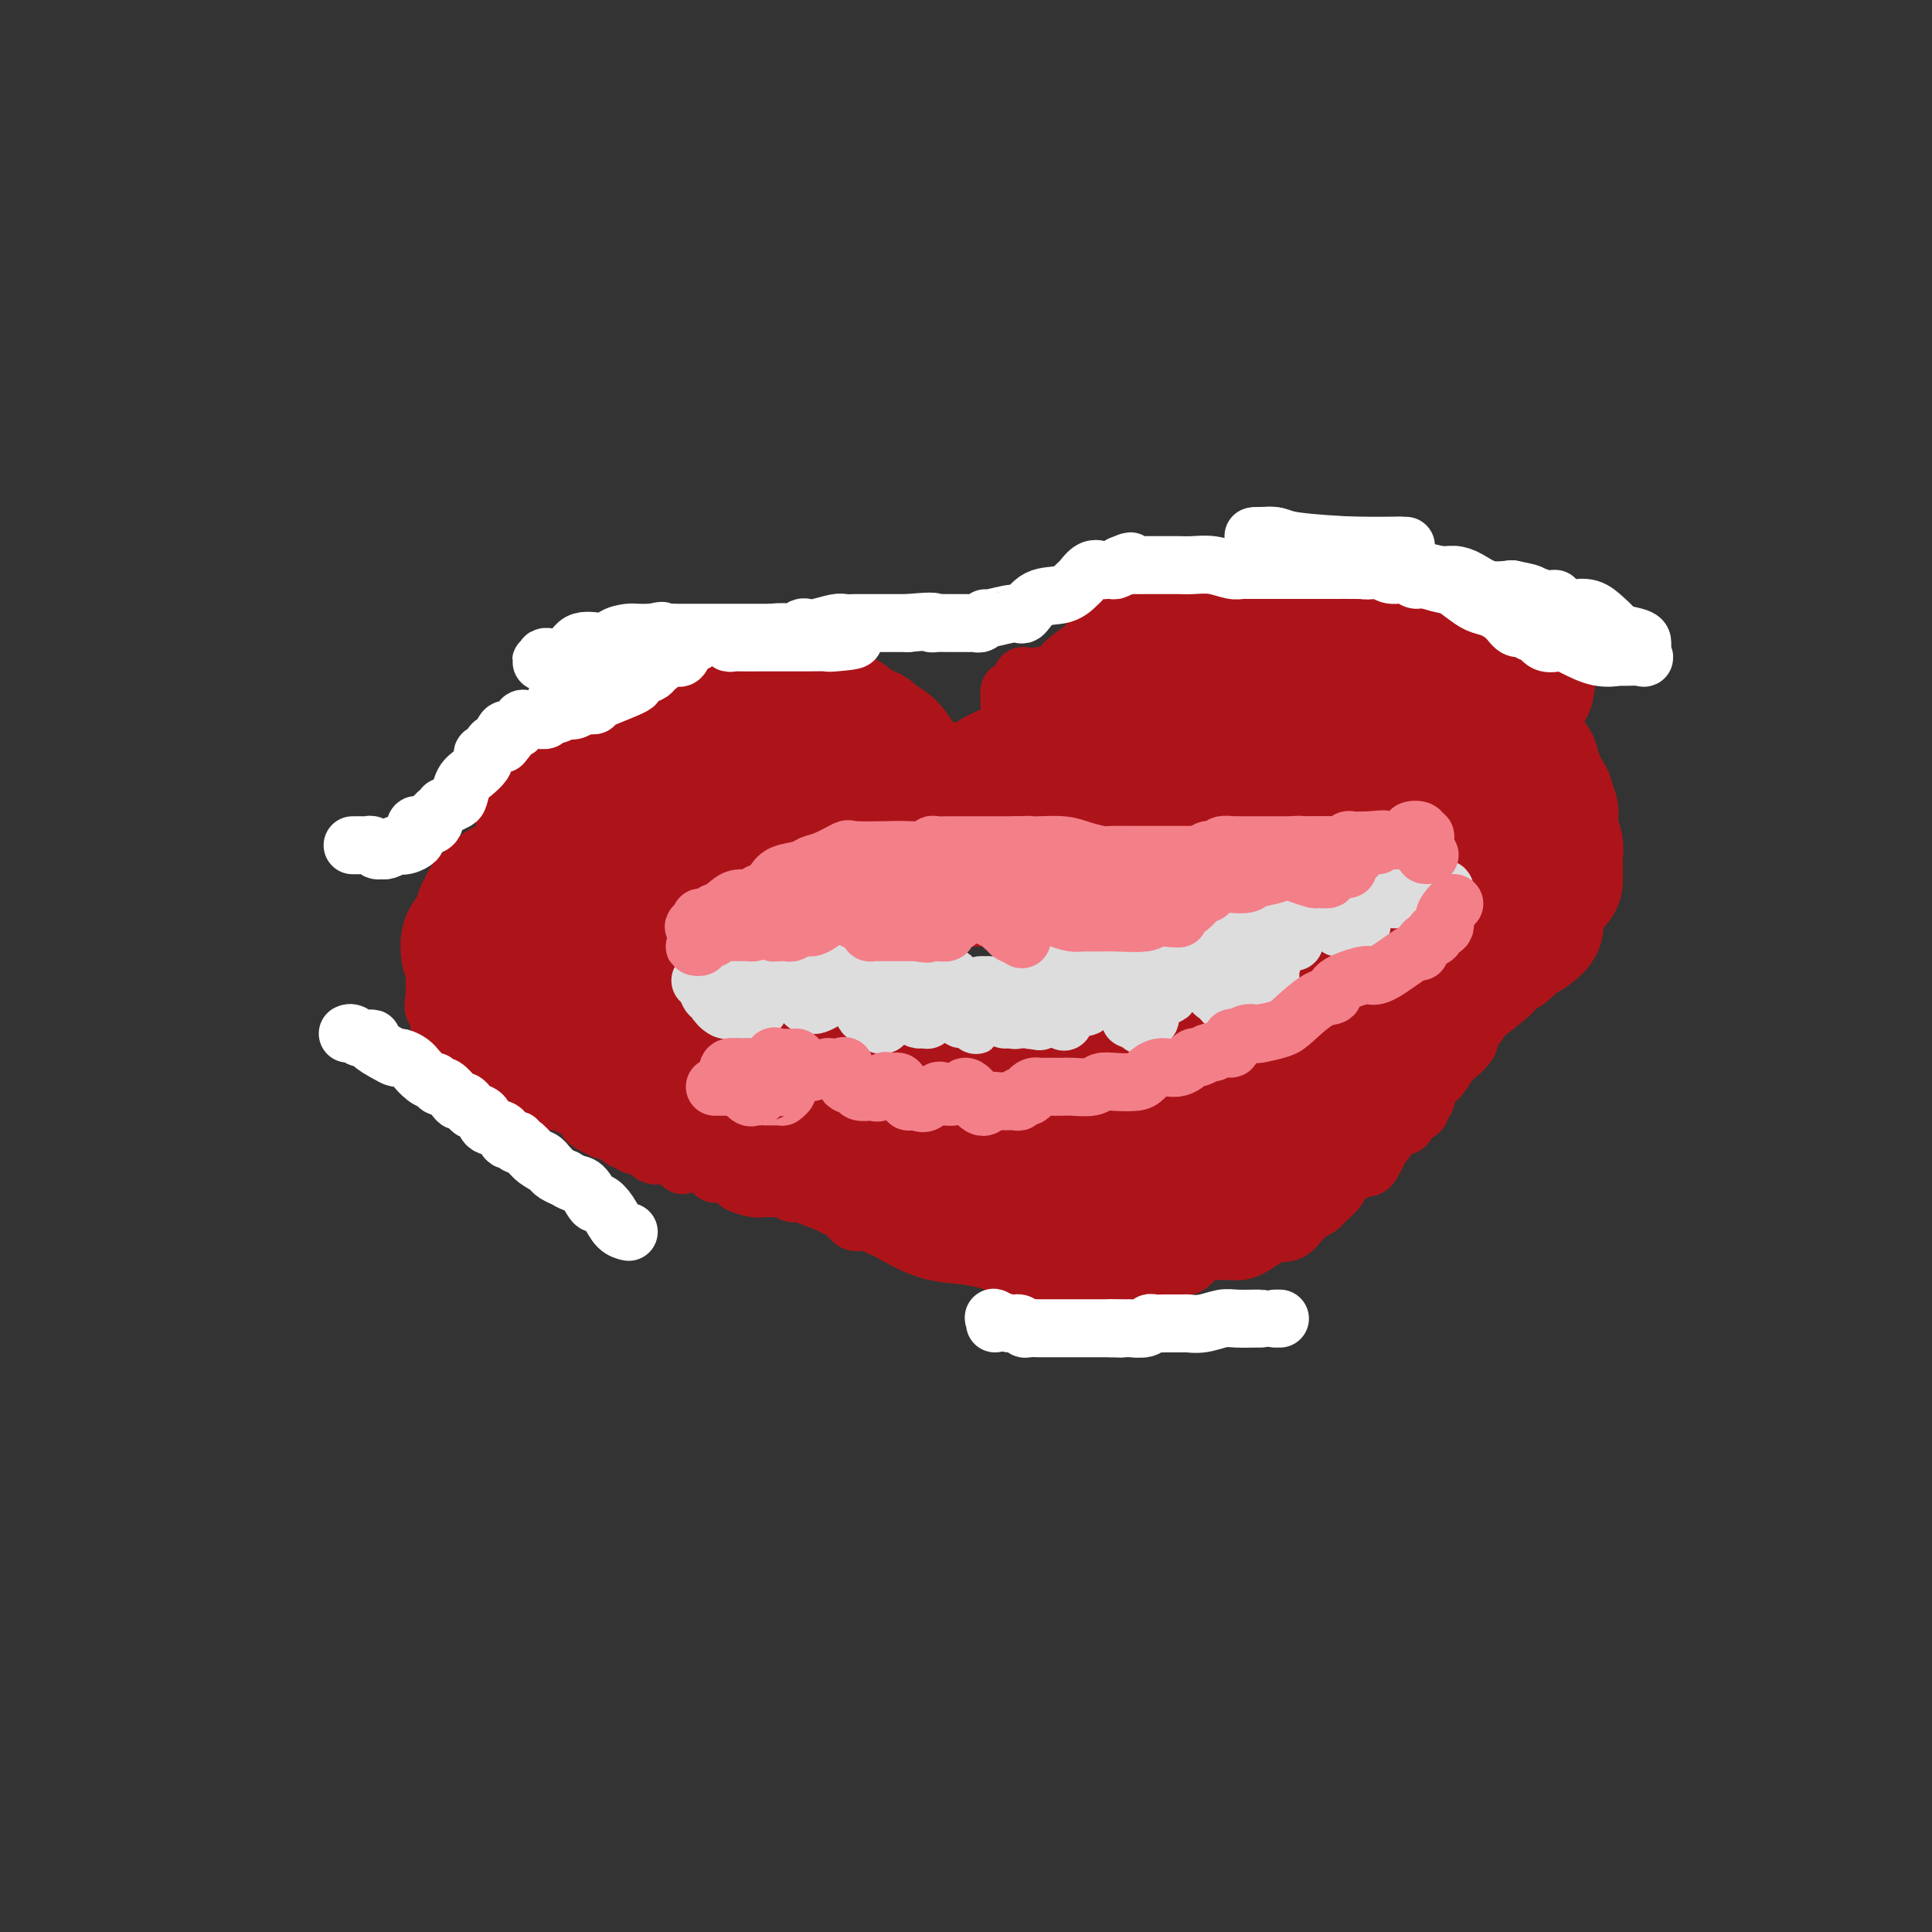 <svg viewBox='0 0 400 400' version='1.1' xmlns='http://www.w3.org/2000/svg' xmlns:xlink='http://www.w3.org/1999/xlink'><rect x="0" y="0" width="400" height="400" fill="#333333" stroke="none"/><g fill='none' stroke='#AD1419' stroke-width='28' stroke-linecap='round' stroke-linejoin='round'><path d='M112,167c0.017,0.093 0.034,0.186 0,0c-0.034,-0.186 -0.118,-0.652 0,-1c0.118,-0.348 0.438,-0.578 1,-1c0.562,-0.422 1.367,-1.035 2,-2c0.633,-0.965 1.094,-2.284 2,-3c0.906,-0.716 2.255,-0.831 3,-2c0.745,-1.169 0.884,-3.392 2,-5c1.116,-1.608 3.207,-2.602 4,-4c0.793,-1.398 0.286,-3.202 1,-4c0.714,-0.798 2.649,-0.592 4,-1c1.351,-0.408 2.117,-1.429 3,-2c0.883,-0.571 1.883,-0.690 3,-1c1.117,-0.310 2.351,-0.810 4,-1c1.649,-0.190 3.712,-0.068 5,0c1.288,0.068 1.800,0.083 3,0c1.200,-0.083 3.087,-0.264 5,0c1.913,0.264 3.853,0.973 6,2c2.147,1.027 4.500,2.373 6,3c1.500,0.627 2.146,0.536 3,1c0.854,0.464 1.917,1.483 3,2c1.083,0.517 2.186,0.533 3,1c0.814,0.467 1.338,1.384 2,2c0.662,0.616 1.462,0.931 2,1c0.538,0.069 0.815,-0.109 1,0c0.185,0.109 0.279,0.504 1,1c0.721,0.496 2.070,1.092 3,2c0.930,0.908 1.443,2.129 2,3c0.557,0.871 1.159,1.392 2,2c0.841,0.608 1.920,1.304 3,2'/><path d='M191,162c5.818,4.059 4.864,4.208 5,5c0.136,0.792 1.363,2.227 2,3c0.637,0.773 0.685,0.884 1,1c0.315,0.116 0.896,0.236 1,0c0.104,-0.236 -0.271,-0.827 0,-1c0.271,-0.173 1.187,0.071 2,-1c0.813,-1.071 1.524,-3.459 2,-5c0.476,-1.541 0.716,-2.236 2,-3c1.284,-0.764 3.613,-1.597 6,-3c2.387,-1.403 4.833,-3.374 6,-5c1.167,-1.626 1.057,-2.906 2,-4c0.943,-1.094 2.941,-2.003 4,-3c1.059,-0.997 1.179,-2.083 2,-3c0.821,-0.917 2.343,-1.667 3,-2c0.657,-0.333 0.450,-0.251 1,-1c0.550,-0.749 1.858,-2.330 3,-3c1.142,-0.670 2.117,-0.430 3,-1c0.883,-0.570 1.675,-1.950 3,-3c1.325,-1.050 3.184,-1.770 4,-2c0.816,-0.230 0.590,0.031 1,0c0.410,-0.031 1.457,-0.355 3,-1c1.543,-0.645 3.584,-1.613 5,-2c1.416,-0.387 2.208,-0.194 3,0'/><path d='M255,128c3.951,-1.631 2.830,-1.207 3,-1c0.170,0.207 1.631,0.199 3,0c1.369,-0.199 2.646,-0.589 4,-1c1.354,-0.411 2.785,-0.844 4,-1c1.215,-0.156 2.213,-0.034 3,0c0.787,0.034 1.361,-0.020 2,0c0.639,0.020 1.342,0.115 2,0c0.658,-0.115 1.270,-0.439 3,0c1.730,0.439 4.576,1.641 6,2c1.424,0.359 1.424,-0.126 2,0c0.576,0.126 1.728,0.864 3,1c1.272,0.136 2.663,-0.330 4,0c1.337,0.330 2.619,1.454 4,2c1.381,0.546 2.860,0.512 4,1c1.140,0.488 1.941,1.496 3,2c1.059,0.504 2.375,0.503 3,1c0.625,0.497 0.557,1.490 1,2c0.443,0.510 1.397,0.536 2,1c0.603,0.464 0.855,1.365 1,2c0.145,0.635 0.183,1.005 1,1c0.817,-0.005 2.412,-0.386 3,0c0.588,0.386 0.168,1.539 0,2c-0.168,0.461 -0.084,0.231 0,0'/><path d='M316,142c0.000,0.000 0.100,0.100 0.1,0.1'/><path d='M111,180c-0.344,-0.079 -0.687,-0.157 -1,0c-0.313,0.157 -0.595,0.550 -1,1c-0.405,0.450 -0.935,0.956 -1,1c-0.065,0.044 0.333,-0.374 0,0c-0.333,0.374 -1.399,1.540 -2,2c-0.601,0.460 -0.739,0.214 -1,0c-0.261,-0.214 -0.645,-0.394 -1,0c-0.355,0.394 -0.683,1.363 -1,2c-0.317,0.637 -0.625,0.941 -1,1c-0.375,0.059 -0.818,-0.127 -1,0c-0.182,0.127 -0.104,0.566 0,1c0.104,0.434 0.235,0.862 0,1c-0.235,0.138 -0.837,-0.014 -1,0c-0.163,0.014 0.114,0.193 0,1c-0.114,0.807 -0.619,2.241 -1,3c-0.381,0.759 -0.638,0.843 -1,1c-0.362,0.157 -0.828,0.389 -1,1c-0.172,0.611 -0.049,1.603 0,2c0.049,0.397 0.025,0.198 0,0'/><path d='M308,152c0.118,0.018 0.236,0.036 1,0c0.764,-0.036 2.174,-0.124 3,0c0.826,0.124 1.066,0.462 1,1c-0.066,0.538 -0.439,1.275 0,2c0.439,0.725 1.691,1.438 2,2c0.309,0.562 -0.326,0.975 0,1c0.326,0.025 1.611,-0.337 2,0c0.389,0.337 -0.120,1.371 0,2c0.120,0.629 0.868,0.851 1,1c0.132,0.149 -0.353,0.225 0,1c0.353,0.775 1.545,2.249 2,3c0.455,0.751 0.174,0.778 0,1c-0.174,0.222 -0.243,0.637 0,1c0.243,0.363 0.796,0.673 1,1c0.204,0.327 0.058,0.672 0,1c-0.058,0.328 -0.030,0.638 0,1c0.030,0.362 0.061,0.774 0,1c-0.061,0.226 -0.212,0.265 0,1c0.212,0.735 0.789,2.166 1,3c0.211,0.834 0.057,1.072 0,2c-0.057,0.928 -0.015,2.548 0,3c0.015,0.452 0.004,-0.263 0,0c-0.004,0.263 -0.001,1.504 0,2c0.001,0.496 0.001,0.248 0,0'/><path d='M101,199c0.336,-0.872 0.671,-1.745 1,-2c0.329,-0.255 0.651,0.107 1,0c0.349,-0.107 0.724,-0.684 1,-1c0.276,-0.316 0.454,-0.370 1,-1c0.546,-0.630 1.459,-1.836 2,-2c0.541,-0.164 0.709,0.713 1,0c0.291,-0.713 0.706,-3.015 1,-4c0.294,-0.985 0.466,-0.653 1,-1c0.534,-0.347 1.431,-1.373 2,-2c0.569,-0.627 0.811,-0.854 1,-1c0.189,-0.146 0.326,-0.210 1,-1c0.674,-0.790 1.886,-2.306 3,-3c1.114,-0.694 2.129,-0.566 3,-1c0.871,-0.434 1.596,-1.429 2,-2c0.404,-0.571 0.487,-0.716 1,-1c0.513,-0.284 1.457,-0.706 2,-1c0.543,-0.294 0.685,-0.459 1,-1c0.315,-0.541 0.802,-1.458 2,-2c1.198,-0.542 3.105,-0.709 4,-1c0.895,-0.291 0.776,-0.705 3,-1c2.224,-0.295 6.791,-0.470 10,-1c3.209,-0.530 5.060,-1.414 6,-2c0.940,-0.586 0.969,-0.875 2,-1c1.031,-0.125 3.065,-0.086 4,0c0.935,0.086 0.770,0.219 2,0c1.230,-0.219 3.856,-0.791 6,-1c2.144,-0.209 3.808,-0.056 5,0c1.192,0.056 1.912,0.016 2,0c0.088,-0.016 -0.456,-0.008 -1,0'/><path d='M171,166c6.370,-1.144 0.794,-0.503 -3,0c-3.794,0.503 -5.807,0.867 -8,1c-2.193,0.133 -4.568,0.035 -7,0c-2.432,-0.035 -4.921,-0.008 -7,0c-2.079,0.008 -3.747,-0.002 -5,0c-1.253,0.002 -2.091,0.015 -3,0c-0.909,-0.015 -1.888,-0.059 -3,0c-1.112,0.059 -2.357,0.223 -3,0c-0.643,-0.223 -0.686,-0.831 -1,-1c-0.314,-0.169 -0.901,0.100 0,0c0.901,-0.100 3.291,-0.571 4,-1c0.709,-0.429 -0.263,-0.816 2,-1c2.263,-0.184 7.759,-0.166 12,0c4.241,0.166 7.225,0.479 11,1c3.775,0.521 8.340,1.250 11,2c2.660,0.750 3.414,1.522 5,2c1.586,0.478 4.004,0.662 5,1c0.996,0.338 0.571,0.828 1,1c0.429,0.172 1.711,0.024 2,0c0.289,-0.024 -0.415,0.074 -1,0c-0.585,-0.074 -1.050,-0.321 -2,0c-0.950,0.321 -2.384,1.209 -5,2c-2.616,0.791 -6.413,1.484 -10,2c-3.587,0.516 -6.963,0.856 -11,1c-4.037,0.144 -8.737,0.091 -11,0c-2.263,-0.091 -2.091,-0.220 -3,0c-0.909,0.220 -2.899,0.790 -4,1c-1.101,0.210 -1.315,0.060 -2,0c-0.685,-0.060 -1.843,-0.030 -3,0'/><path d='M132,177c-8.220,0.957 -2.770,0.350 -1,0c1.770,-0.350 -0.138,-0.445 -1,0c-0.862,0.445 -0.676,1.428 -1,2c-0.324,0.572 -1.159,0.732 -1,1c0.159,0.268 1.310,0.645 2,1c0.690,0.355 0.918,0.688 1,1c0.082,0.312 0.018,0.605 0,1c-0.018,0.395 0.011,0.894 0,1c-0.011,0.106 -0.061,-0.179 0,0c0.061,0.179 0.233,0.823 0,1c-0.233,0.177 -0.871,-0.111 -1,0c-0.129,0.111 0.251,0.622 0,1c-0.251,0.378 -1.132,0.624 -2,1c-0.868,0.376 -1.722,0.883 -2,1c-0.278,0.117 0.022,-0.158 0,0c-0.022,0.158 -0.365,0.747 -1,1c-0.635,0.253 -1.562,0.171 -2,0c-0.438,-0.171 -0.387,-0.431 -1,0c-0.613,0.431 -1.889,1.552 -2,2c-0.111,0.448 0.945,0.224 2,0'/><path d='M122,191c-1.432,0.913 -0.513,0.196 0,0c0.513,-0.196 0.619,0.131 2,0c1.381,-0.131 4.037,-0.719 6,-1c1.963,-0.281 3.233,-0.256 5,-1c1.767,-0.744 4.029,-2.255 5,-3c0.971,-0.745 0.649,-0.722 1,-1c0.351,-0.278 1.373,-0.858 2,-1c0.627,-0.142 0.860,0.154 1,0c0.140,-0.154 0.189,-0.759 1,-1c0.811,-0.241 2.384,-0.117 4,0c1.616,0.117 3.277,0.228 5,0c1.723,-0.228 3.510,-0.793 5,-1c1.490,-0.207 2.684,-0.054 3,0c0.316,0.054 -0.246,0.011 0,0c0.246,-0.011 1.299,0.011 2,0c0.701,-0.011 1.048,-0.056 2,0c0.952,0.056 2.507,0.211 4,0c1.493,-0.211 2.923,-0.789 4,-1c1.077,-0.211 1.803,-0.057 3,0c1.197,0.057 2.867,0.015 4,0c1.133,-0.015 1.729,-0.005 2,0c0.271,0.005 0.217,0.005 1,0c0.783,-0.005 2.403,-0.015 3,0c0.597,0.015 0.170,0.057 1,0c0.830,-0.057 2.917,-0.211 4,0c1.083,0.211 1.162,0.789 2,1c0.838,0.211 2.433,0.057 3,0c0.567,-0.057 0.105,-0.015 1,0c0.895,0.015 3.147,0.004 4,0c0.853,-0.004 0.307,-0.001 1,0c0.693,0.001 2.627,0.000 4,0c1.373,-0.000 2.187,-0.000 3,0'/><path d='M210,182c10.479,-0.150 6.176,-0.025 5,0c-1.176,0.025 0.774,-0.048 2,0c1.226,0.048 1.728,0.219 2,0c0.272,-0.219 0.315,-0.828 1,-1c0.685,-0.172 2.011,0.092 3,0c0.989,-0.092 1.640,-0.540 2,-1c0.360,-0.460 0.428,-0.933 1,-1c0.572,-0.067 1.646,0.270 2,0c0.354,-0.270 -0.013,-1.148 0,-2c0.013,-0.852 0.405,-1.678 1,-2c0.595,-0.322 1.394,-0.140 2,0c0.606,0.140 1.020,0.236 2,0c0.980,-0.236 2.525,-0.805 4,-1c1.475,-0.195 2.879,-0.016 5,0c2.121,0.016 4.960,-0.132 7,0c2.040,0.132 3.281,0.544 4,0c0.719,-0.544 0.916,-2.045 2,-3c1.084,-0.955 3.054,-1.365 4,-2c0.946,-0.635 0.868,-1.494 1,-2c0.132,-0.506 0.474,-0.660 1,-1c0.526,-0.340 1.237,-0.866 2,-1c0.763,-0.134 1.578,0.124 2,0c0.422,-0.124 0.452,-0.630 1,-1c0.548,-0.370 1.614,-0.605 2,-1c0.386,-0.395 0.091,-0.950 1,-1c0.909,-0.050 3.023,0.404 4,0c0.977,-0.404 0.819,-1.665 1,-2c0.181,-0.335 0.703,0.256 1,0c0.297,-0.256 0.371,-1.359 0,-2c-0.371,-0.641 -1.185,-0.821 -2,-1'/><path d='M273,157c-0.732,-0.773 -2.561,-0.207 -4,0c-1.439,0.207 -2.486,0.054 -4,0c-1.514,-0.054 -3.493,-0.010 -5,0c-1.507,0.010 -2.540,-0.014 -4,0c-1.460,0.014 -3.347,0.067 -5,0c-1.653,-0.067 -3.072,-0.254 -5,0c-1.928,0.254 -4.363,0.947 -6,1c-1.637,0.053 -2.474,-0.536 -3,0c-0.526,0.536 -0.740,2.196 -1,3c-0.260,0.804 -0.564,0.751 -1,1c-0.436,0.249 -1.003,0.800 -1,1c0.003,0.200 0.575,0.048 1,0c0.425,-0.048 0.701,0.006 2,0c1.299,-0.006 3.620,-0.073 5,0c1.380,0.073 1.817,0.287 4,-1c2.183,-1.287 6.110,-4.075 9,-6c2.890,-1.925 4.742,-2.988 6,-4c1.258,-1.012 1.922,-1.973 3,-3c1.078,-1.027 2.570,-2.121 4,-3c1.430,-0.879 2.798,-1.542 4,-2c1.202,-0.458 2.238,-0.711 4,-1c1.762,-0.289 4.251,-0.612 6,-1c1.749,-0.388 2.760,-0.839 4,-1c1.240,-0.161 2.710,-0.033 4,0c1.290,0.033 2.401,-0.030 3,0c0.599,0.030 0.686,0.152 1,0c0.314,-0.152 0.854,-0.579 2,0c1.146,0.579 2.899,2.166 4,3c1.101,0.834 1.551,0.917 2,1'/><path d='M302,145c1.313,0.637 1.596,0.231 2,0c0.404,-0.231 0.931,-0.285 1,0c0.069,0.285 -0.319,0.909 0,2c0.319,1.091 1.343,2.649 2,3c0.657,0.351 0.945,-0.506 1,0c0.055,0.506 -0.123,2.374 0,3c0.123,0.626 0.549,0.010 1,0c0.451,-0.010 0.929,0.586 1,1c0.071,0.414 -0.266,0.647 0,1c0.266,0.353 1.134,0.827 1,1c-0.134,0.173 -1.272,0.046 -2,0c-0.728,-0.046 -1.048,-0.012 -2,0c-0.952,0.012 -2.538,0.003 -4,0c-1.462,-0.003 -2.801,-0.001 -4,0c-1.199,0.001 -2.257,0.000 -4,0c-1.743,-0.000 -4.172,-0.001 -6,0c-1.828,0.001 -3.055,0.003 -4,0c-0.945,-0.003 -1.608,-0.011 -3,0c-1.392,0.011 -3.512,0.042 -5,0c-1.488,-0.042 -2.344,-0.156 -3,0c-0.656,0.156 -1.110,0.582 -2,1c-0.890,0.418 -2.214,0.828 -3,1c-0.786,0.172 -1.034,0.105 -1,0c0.034,-0.105 0.349,-0.249 0,0c-0.349,0.249 -1.362,0.892 -2,1c-0.638,0.108 -0.903,-0.317 -1,0c-0.097,0.317 -0.028,1.376 0,2c0.028,0.624 0.014,0.812 0,1'/><path d='M265,162c-0.933,0.961 1.235,0.363 2,0c0.765,-0.363 0.128,-0.490 1,0c0.872,0.490 3.254,1.595 5,2c1.746,0.405 2.856,0.108 4,0c1.144,-0.108 2.324,-0.026 4,0c1.676,0.026 3.850,-0.003 5,0c1.150,0.003 1.276,0.038 2,0c0.724,-0.038 2.045,-0.150 3,0c0.955,0.150 1.544,0.562 2,1c0.456,0.438 0.781,0.902 1,1c0.219,0.098 0.334,-0.170 1,0c0.666,0.170 1.883,0.777 3,1c1.117,0.223 2.135,0.062 3,0c0.865,-0.062 1.579,-0.027 2,0c0.421,0.027 0.551,0.045 1,0c0.449,-0.045 1.217,-0.152 2,0c0.783,0.152 1.580,0.562 2,1c0.420,0.438 0.461,0.903 1,1c0.539,0.097 1.575,-0.176 2,0c0.425,0.176 0.238,0.800 0,1c-0.238,0.200 -0.525,-0.023 -1,0c-0.475,0.023 -1.136,0.292 -2,0c-0.864,-0.292 -1.932,-1.146 -3,-2'/><path d='M305,168c-1.821,-0.539 -3.372,-1.388 -5,-2c-1.628,-0.612 -3.331,-0.987 -4,-1c-0.669,-0.013 -0.302,0.336 -1,0c-0.698,-0.336 -2.459,-1.358 -4,-2c-1.541,-0.642 -2.860,-0.904 -4,-1c-1.140,-0.096 -2.101,-0.026 -3,0c-0.899,0.026 -1.737,0.007 -3,0c-1.263,-0.007 -2.952,-0.003 -4,0c-1.048,0.003 -1.454,0.005 -2,0c-0.546,-0.005 -1.233,-0.016 -2,0c-0.767,0.016 -1.614,0.060 -3,0c-1.386,-0.060 -3.310,-0.223 -5,0c-1.690,0.223 -3.147,0.831 -5,1c-1.853,0.169 -4.104,-0.102 -5,0c-0.896,0.102 -0.439,0.577 -1,1c-0.561,0.423 -2.142,0.793 -3,1c-0.858,0.207 -0.995,0.250 -4,0c-3.005,-0.250 -8.879,-0.791 -12,-1c-3.121,-0.209 -3.490,-0.084 -4,0c-0.510,0.084 -1.162,0.128 -3,0c-1.838,-0.128 -4.861,-0.427 -7,0c-2.139,0.427 -3.395,1.581 -5,2c-1.605,0.419 -3.559,0.105 -5,0c-1.441,-0.105 -2.370,0.000 -3,0c-0.630,-0.000 -0.959,-0.106 -2,0c-1.041,0.106 -2.792,0.424 -4,0c-1.208,-0.424 -1.873,-1.592 -3,-2c-1.127,-0.408 -2.714,-0.058 -4,0c-1.286,0.058 -2.269,-0.177 -3,0c-0.731,0.177 -1.209,0.765 -2,1c-0.791,0.235 -1.896,0.118 -3,0'/><path d='M187,165c-16.080,0.465 -6.278,0.127 -3,0c3.278,-0.127 0.034,-0.045 -2,0c-2.034,0.045 -2.859,0.051 -4,0c-1.141,-0.051 -2.599,-0.158 -4,0c-1.401,0.158 -2.744,0.582 -4,1c-1.256,0.418 -2.425,0.829 -3,1c-0.575,0.171 -0.557,0.102 -1,0c-0.443,-0.102 -1.348,-0.237 -2,0c-0.652,0.237 -1.051,0.847 -2,1c-0.949,0.153 -2.448,-0.151 -3,0c-0.552,0.151 -0.158,0.757 0,1c0.158,0.243 0.079,0.121 0,0'/><path d='M101,219c0.211,-0.008 0.423,-0.016 1,0c0.577,0.016 1.520,0.057 2,0c0.480,-0.057 0.499,-0.211 1,0c0.501,0.211 1.486,0.789 2,1c0.514,0.211 0.557,0.057 1,0c0.443,-0.057 1.284,-0.015 2,0c0.716,0.015 1.306,0.004 2,0c0.694,-0.004 1.491,-0.001 2,0c0.509,0.001 0.731,0.000 1,0c0.269,-0.000 0.586,-0.000 1,0c0.414,0.000 0.924,0.000 1,0c0.076,-0.000 -0.282,0.000 0,0c0.282,-0.000 1.203,-0.000 2,0c0.797,0.000 1.471,0.000 2,0c0.529,-0.000 0.914,-0.000 1,0c0.086,0.000 -0.129,0.001 0,0c0.129,-0.001 0.600,-0.004 1,0c0.400,0.004 0.728,0.015 1,0c0.272,-0.015 0.487,-0.057 1,0c0.513,0.057 1.325,0.211 2,0c0.675,-0.211 1.214,-0.789 2,-1c0.786,-0.211 1.821,-0.057 2,0c0.179,0.057 -0.496,0.016 0,0c0.496,-0.016 2.165,-0.008 3,0c0.835,0.008 0.837,0.016 1,0c0.163,-0.016 0.487,-0.056 1,0c0.513,0.056 1.215,0.207 2,0c0.785,-0.207 1.653,-0.774 2,-1c0.347,-0.226 0.174,-0.113 0,0'/><path d='M140,218c6.220,-0.155 2.268,-0.041 1,0c-1.268,0.041 0.146,0.011 1,0c0.854,-0.011 1.147,-0.003 2,0c0.853,0.003 2.267,0.002 3,0c0.733,-0.002 0.786,-0.005 1,0c0.214,0.005 0.591,0.016 1,0c0.409,-0.016 0.851,-0.060 2,0c1.149,0.060 3.004,0.225 4,0c0.996,-0.225 1.134,-0.841 3,0c1.866,0.841 5.462,3.138 8,4c2.538,0.862 4.018,0.287 5,0c0.982,-0.287 1.467,-0.287 2,0c0.533,0.287 1.114,0.862 2,1c0.886,0.138 2.078,-0.159 4,0c1.922,0.159 4.575,0.775 6,1c1.425,0.225 1.622,0.060 3,0c1.378,-0.060 3.937,-0.016 5,0c1.063,0.016 0.629,0.004 1,0c0.371,-0.004 1.548,-0.001 3,0c1.452,0.001 3.180,0.000 4,0c0.820,-0.000 0.734,0.001 1,0c0.266,-0.001 0.886,-0.004 2,0c1.114,0.004 2.724,0.015 4,0c1.276,-0.015 2.217,-0.056 3,0c0.783,0.056 1.406,0.208 4,0c2.594,-0.208 7.159,-0.777 10,-1c2.841,-0.223 3.957,-0.098 5,0c1.043,0.098 2.012,0.171 3,0c0.988,-0.171 1.994,-0.585 3,-1'/><path d='M236,222c8.649,-0.342 4.773,-0.197 4,0c-0.773,0.197 1.559,0.445 3,0c1.441,-0.445 1.992,-1.582 3,-2c1.008,-0.418 2.474,-0.116 4,0c1.526,0.116 3.112,0.046 4,0c0.888,-0.046 1.077,-0.068 2,0c0.923,0.068 2.581,0.226 4,0c1.419,-0.226 2.598,-0.837 4,-1c1.402,-0.163 3.027,0.122 4,0c0.973,-0.122 1.294,-0.650 2,-1c0.706,-0.350 1.799,-0.520 3,-1c1.201,-0.480 2.512,-1.270 4,-2c1.488,-0.730 3.153,-1.402 5,-2c1.847,-0.598 3.878,-1.123 6,-2c2.122,-0.877 4.337,-2.107 6,-3c1.663,-0.893 2.775,-1.449 4,-2c1.225,-0.551 2.565,-1.098 4,-2c1.435,-0.902 2.966,-2.159 4,-3c1.034,-0.841 1.571,-1.267 2,-2c0.429,-0.733 0.749,-1.773 1,-2c0.251,-0.227 0.434,0.361 1,0c0.566,-0.361 1.514,-1.670 2,-2c0.486,-0.330 0.509,0.318 1,0c0.491,-0.318 1.451,-1.601 2,-2c0.549,-0.399 0.686,0.085 1,0c0.314,-0.085 0.804,-0.739 1,-1c0.196,-0.261 0.098,-0.131 0,0'/><path d='M317,192c2.219,-1.632 0.267,0.287 -1,1c-1.267,0.713 -1.847,0.219 -2,0c-0.153,-0.219 0.123,-0.164 0,0c-0.123,0.164 -0.645,0.435 -1,1c-0.355,0.565 -0.542,1.422 -1,2c-0.458,0.578 -1.188,0.877 -2,1c-0.812,0.123 -1.707,0.070 -2,0c-0.293,-0.070 0.015,-0.156 0,0c-0.015,0.156 -0.354,0.554 -1,1c-0.646,0.446 -1.601,0.941 -2,1c-0.399,0.059 -0.243,-0.318 -1,0c-0.757,0.318 -2.428,1.332 -4,2c-1.572,0.668 -3.047,0.989 -4,1c-0.953,0.011 -1.384,-0.287 -2,0c-0.616,0.287 -1.416,1.158 -3,2c-1.584,0.842 -3.951,1.653 -5,2c-1.049,0.347 -0.779,0.229 -2,1c-1.221,0.771 -3.934,2.429 -5,3c-1.066,0.571 -0.487,0.053 -1,0c-0.513,-0.053 -2.119,0.358 -3,1c-0.881,0.642 -1.036,1.516 -2,2c-0.964,0.484 -2.736,0.578 -4,1c-1.264,0.422 -2.019,1.171 -3,2c-0.981,0.829 -2.189,1.739 -3,2c-0.811,0.261 -1.227,-0.127 -2,0c-0.773,0.127 -1.903,0.768 -3,1c-1.097,0.232 -2.161,0.054 -3,0c-0.839,-0.054 -1.452,0.017 -2,0c-0.548,-0.017 -1.032,-0.120 -2,0c-0.968,0.120 -2.419,0.463 -4,1c-1.581,0.537 -3.290,1.269 -5,2'/><path d='M242,222c-3.631,1.085 -2.210,1.797 -3,2c-0.790,0.203 -3.791,-0.104 -6,0c-2.209,0.104 -3.627,0.620 -5,1c-1.373,0.380 -2.701,0.622 -4,1c-1.299,0.378 -2.570,0.890 -3,1c-0.430,0.110 -0.018,-0.181 -1,0c-0.982,0.181 -3.359,0.833 -5,1c-1.641,0.167 -2.546,-0.151 -4,0c-1.454,0.151 -3.456,0.773 -5,1c-1.544,0.227 -2.631,0.061 -4,0c-1.369,-0.061 -3.020,-0.015 -5,0c-1.980,0.015 -4.290,-0.000 -6,0c-1.710,0.000 -2.821,0.016 -4,0c-1.179,-0.016 -2.427,-0.064 -3,0c-0.573,0.064 -0.472,0.242 -1,0c-0.528,-0.242 -1.685,-0.902 -2,-1c-0.315,-0.098 0.211,0.366 -1,0c-1.211,-0.366 -4.158,-1.561 -6,-2c-1.842,-0.439 -2.580,-0.120 -3,0c-0.420,0.120 -0.524,0.043 -1,0c-0.476,-0.043 -1.325,-0.050 -2,0c-0.675,0.050 -1.178,0.157 -2,0c-0.822,-0.157 -1.965,-0.579 -3,-1c-1.035,-0.421 -1.963,-0.843 -3,-1c-1.037,-0.157 -2.184,-0.050 -3,0c-0.816,0.050 -1.302,0.042 -2,0c-0.698,-0.042 -1.610,-0.119 -2,0c-0.390,0.119 -0.259,0.434 -1,0c-0.741,-0.434 -2.353,-1.617 -3,-2c-0.647,-0.383 -0.328,0.033 -1,0c-0.672,-0.033 -2.336,-0.517 -4,-1'/><path d='M144,221c-6.808,-1.480 -3.830,-1.180 -3,-1c0.830,0.180 -0.490,0.241 -1,0c-0.510,-0.241 -0.210,-0.785 -1,-1c-0.790,-0.215 -2.670,-0.101 -4,0c-1.330,0.101 -2.110,0.188 -3,0c-0.890,-0.188 -1.892,-0.653 -3,-1c-1.108,-0.347 -2.324,-0.577 -3,-1c-0.676,-0.423 -0.811,-1.041 -1,-1c-0.189,0.041 -0.431,0.740 -2,0c-1.569,-0.740 -4.466,-2.920 -6,-4c-1.534,-1.080 -1.705,-1.062 -2,-1c-0.295,0.062 -0.713,0.167 -1,0c-0.287,-0.167 -0.442,-0.605 -1,-1c-0.558,-0.395 -1.520,-0.747 -2,-1c-0.480,-0.253 -0.477,-0.407 -1,-1c-0.523,-0.593 -1.572,-1.624 -2,-2c-0.428,-0.376 -0.236,-0.097 0,0c0.236,0.097 0.516,0.011 1,0c0.484,-0.011 1.173,0.054 2,0c0.827,-0.054 1.794,-0.225 3,0c1.206,0.225 2.652,0.848 3,1c0.348,0.152 -0.402,-0.165 0,0c0.402,0.165 1.954,0.814 3,1c1.046,0.186 1.584,-0.090 2,0c0.416,0.090 0.708,0.545 1,1'/><path d='M123,209c2.209,0.704 0.231,0.963 0,1c-0.231,0.037 1.284,-0.150 2,0c0.716,0.150 0.633,0.636 1,1c0.367,0.364 1.183,0.608 2,1c0.817,0.392 1.636,0.934 2,1c0.364,0.066 0.274,-0.344 1,0c0.726,0.344 2.269,1.443 3,2c0.731,0.557 0.650,0.572 1,1c0.350,0.428 1.131,1.270 2,2c0.869,0.730 1.826,1.349 3,2c1.174,0.651 2.566,1.335 4,2c1.434,0.665 2.911,1.312 4,2c1.089,0.688 1.791,1.417 3,2c1.209,0.583 2.924,1.022 4,2c1.076,0.978 1.514,2.497 2,3c0.486,0.503 1.022,-0.010 2,0c0.978,0.010 2.399,0.542 3,1c0.601,0.458 0.383,0.840 1,1c0.617,0.160 2.069,0.097 3,0c0.931,-0.097 1.343,-0.229 2,0c0.657,0.229 1.560,0.817 2,1c0.440,0.183 0.416,-0.039 1,0c0.584,0.039 1.776,0.340 3,1c1.224,0.660 2.479,1.679 3,2c0.521,0.321 0.309,-0.055 1,0c0.691,0.055 2.285,0.539 3,1c0.715,0.461 0.553,0.897 1,1c0.447,0.103 1.505,-0.126 2,0c0.495,0.126 0.427,0.607 1,1c0.573,0.393 1.786,0.696 3,1'/><path d='M188,241c5.323,1.547 3.131,0.415 3,0c-0.131,-0.415 1.800,-0.111 3,0c1.200,0.111 1.669,0.030 2,0c0.331,-0.030 0.526,-0.008 1,0c0.474,0.008 1.229,0.002 2,0c0.771,-0.002 1.557,-0.001 2,0c0.443,0.001 0.541,0.000 1,0c0.459,-0.000 1.278,-0.001 2,0c0.722,0.001 1.349,0.002 2,0c0.651,-0.002 1.328,-0.008 2,0c0.672,0.008 1.339,0.030 2,0c0.661,-0.030 1.314,-0.112 2,0c0.686,0.112 1.404,0.420 2,0c0.596,-0.420 1.070,-1.567 2,-2c0.930,-0.433 2.316,-0.153 3,0c0.684,0.153 0.666,0.179 1,0c0.334,-0.179 1.019,-0.562 2,-1c0.981,-0.438 2.258,-0.929 3,-1c0.742,-0.071 0.947,0.279 2,0c1.053,-0.279 2.952,-1.187 4,-2c1.048,-0.813 1.243,-1.531 2,-2c0.757,-0.469 2.076,-0.690 3,-1c0.924,-0.310 1.453,-0.710 2,-1c0.547,-0.290 1.112,-0.470 2,-1c0.888,-0.530 2.100,-1.409 3,-2c0.900,-0.591 1.488,-0.893 2,-1c0.512,-0.107 0.949,-0.021 1,0c0.051,0.021 -0.285,-0.025 0,0c0.285,0.025 1.192,0.122 2,0c0.808,-0.122 1.517,-0.463 2,-1c0.483,-0.537 0.742,-1.268 1,-2'/><path d='M251,224c6.375,-2.748 2.811,-1.118 2,-1c-0.811,0.118 1.129,-1.277 2,-2c0.871,-0.723 0.671,-0.776 1,-1c0.329,-0.224 1.186,-0.620 2,-1c0.814,-0.380 1.584,-0.745 2,-1c0.416,-0.255 0.478,-0.400 1,-1c0.522,-0.600 1.503,-1.653 2,-2c0.497,-0.347 0.511,0.013 1,0c0.489,-0.013 1.454,-0.399 2,-1c0.546,-0.601 0.673,-1.416 1,-2c0.327,-0.584 0.855,-0.938 1,-1c0.145,-0.062 -0.094,0.166 0,0c0.094,-0.166 0.521,-0.727 1,-1c0.479,-0.273 1.009,-0.257 1,0c-0.009,0.257 -0.559,0.755 -1,1c-0.441,0.245 -0.774,0.236 -1,1c-0.226,0.764 -0.346,2.301 -1,3c-0.654,0.699 -1.842,0.558 -3,1c-1.158,0.442 -2.284,1.466 -3,2c-0.716,0.534 -1.021,0.580 -1,1c0.021,0.420 0.366,1.216 0,2c-0.366,0.784 -1.445,1.557 -2,2c-0.555,0.443 -0.587,0.555 -1,1c-0.413,0.445 -1.206,1.222 -2,2'/><path d='M255,226c-2.860,2.517 -3.511,1.311 -4,1c-0.489,-0.311 -0.817,0.273 -1,1c-0.183,0.727 -0.221,1.596 -1,2c-0.779,0.404 -2.298,0.344 -3,1c-0.702,0.656 -0.586,2.028 -1,3c-0.414,0.972 -1.359,1.542 -3,2c-1.641,0.458 -3.979,0.803 -5,1c-1.021,0.197 -0.726,0.246 -1,1c-0.274,0.754 -1.117,2.213 -2,3c-0.883,0.787 -1.804,0.901 -3,1c-1.196,0.099 -2.666,0.181 -4,1c-1.334,0.819 -2.531,2.373 -4,3c-1.469,0.627 -3.209,0.326 -5,0c-1.791,-0.326 -3.633,-0.676 -5,0c-1.367,0.676 -2.260,2.377 -3,3c-0.740,0.623 -1.327,0.168 -2,0c-0.673,-0.168 -1.432,-0.048 -2,0c-0.568,0.048 -0.944,0.025 -2,0c-1.056,-0.025 -2.790,-0.054 -4,0c-1.210,0.054 -1.894,0.189 -3,0c-1.106,-0.189 -2.633,-0.702 -4,-1c-1.367,-0.298 -2.575,-0.382 -4,-1c-1.425,-0.618 -3.068,-1.771 -4,-2c-0.932,-0.229 -1.155,0.466 -2,0c-0.845,-0.466 -2.314,-2.094 -3,-3c-0.686,-0.906 -0.590,-1.089 -1,-1c-0.410,0.089 -1.325,0.452 -2,0c-0.675,-0.452 -1.109,-1.719 -2,-2c-0.891,-0.281 -2.240,0.424 -4,0c-1.760,-0.424 -3.931,-1.978 -5,-3c-1.069,-1.022 -1.034,-1.511 -1,-2'/><path d='M165,234c-4.346,-2.320 -3.210,-1.619 -3,-1c0.210,0.619 -0.507,1.158 -2,0c-1.493,-1.158 -3.762,-4.012 -5,-5c-1.238,-0.988 -1.446,-0.110 -2,0c-0.554,0.110 -1.454,-0.548 -2,-1c-0.546,-0.452 -0.738,-0.698 -1,-1c-0.262,-0.302 -0.594,-0.659 -1,-1c-0.406,-0.341 -0.888,-0.666 -1,-1c-0.112,-0.334 0.145,-0.678 1,0c0.855,0.678 2.309,2.377 4,3c1.691,0.623 3.618,0.171 6,1c2.382,0.829 5.218,2.939 7,4c1.782,1.061 2.511,1.072 3,1c0.489,-0.072 0.739,-0.227 1,0c0.261,0.227 0.532,0.835 1,1c0.468,0.165 1.133,-0.113 2,0c0.867,0.113 1.936,0.619 3,1c1.064,0.381 2.122,0.638 3,1c0.878,0.362 1.574,0.828 2,1c0.426,0.172 0.581,0.049 1,0c0.419,-0.049 1.102,-0.024 2,0c0.898,0.024 2.011,0.048 3,0c0.989,-0.048 1.853,-0.167 3,0c1.147,0.167 2.578,0.622 3,1c0.422,0.378 -0.165,0.679 0,1c0.165,0.321 1.083,0.660 2,1'/><path d='M195,240c7.708,2.255 3.978,0.394 4,0c0.022,-0.394 3.796,0.679 6,1c2.204,0.321 2.838,-0.110 4,0c1.162,0.110 2.851,0.760 4,1c1.149,0.240 1.757,0.068 2,0c0.243,-0.068 0.122,-0.034 0,0'/></g>
<g fill='none' stroke='#AD1419' stroke-width='12' stroke-linecap='round' stroke-linejoin='round'><path d='M282,217c0.603,0.167 1.206,0.333 1,0c-0.206,-0.333 -1.221,-1.166 -2,-1c-0.779,0.166 -1.322,1.330 -2,2c-0.678,0.670 -1.491,0.847 -2,1c-0.509,0.153 -0.714,0.282 -1,1c-0.286,0.718 -0.653,2.023 -1,3c-0.347,0.977 -0.675,1.624 -1,2c-0.325,0.376 -0.646,0.481 -1,1c-0.354,0.519 -0.740,1.453 -1,2c-0.260,0.547 -0.393,0.708 -1,1c-0.607,0.292 -1.689,0.717 -2,1c-0.311,0.283 0.149,0.424 0,1c-0.149,0.576 -0.908,1.585 -1,2c-0.092,0.415 0.484,0.234 0,0c-0.484,-0.234 -2.029,-0.522 -3,0c-0.971,0.522 -1.368,1.856 -2,3c-0.632,1.144 -1.499,2.100 -2,3c-0.501,0.900 -0.635,1.744 -1,2c-0.365,0.256 -0.963,-0.076 -2,0c-1.037,0.076 -2.515,0.559 -3,1c-0.485,0.441 0.024,0.840 0,1c-0.024,0.160 -0.581,0.082 -1,0c-0.419,-0.082 -0.700,-0.166 -1,0c-0.300,0.166 -0.619,0.583 -1,1c-0.381,0.417 -0.823,0.833 -1,1c-0.177,0.167 -0.088,0.083 0,0'/><path d='M251,245c-4.974,4.332 -1.908,1.161 -1,0c0.908,-1.161 -0.342,-0.311 -1,0c-0.658,0.311 -0.725,0.084 -1,0c-0.275,-0.084 -0.760,-0.023 -1,0c-0.240,0.023 -0.235,0.010 -1,0c-0.765,-0.010 -2.299,-0.017 -3,0c-0.701,0.017 -0.568,0.057 -1,0c-0.432,-0.057 -1.429,-0.211 -2,0c-0.571,0.211 -0.716,0.789 -1,1c-0.284,0.211 -0.705,0.057 -1,0c-0.295,-0.057 -0.463,-0.016 -1,0c-0.537,0.016 -1.444,0.006 -2,0c-0.556,-0.006 -0.761,-0.008 -1,0c-0.239,0.008 -0.511,0.027 -1,0c-0.489,-0.027 -1.194,-0.098 -2,0c-0.806,0.098 -1.715,0.366 -3,1c-1.285,0.634 -2.948,1.635 -4,2c-1.052,0.365 -1.492,0.093 -2,0c-0.508,-0.093 -1.084,-0.009 -2,0c-0.916,0.009 -2.173,-0.058 -3,0c-0.827,0.058 -1.223,0.240 -2,0c-0.777,-0.240 -1.936,-0.901 -3,-1c-1.064,-0.099 -2.033,0.366 -3,0c-0.967,-0.366 -1.930,-1.562 -3,-2c-1.070,-0.438 -2.246,-0.118 -3,0c-0.754,0.118 -1.087,0.032 -1,0c0.087,-0.032 0.592,-0.011 0,0c-0.592,0.011 -2.282,0.013 -3,0c-0.718,-0.013 -0.462,-0.042 -1,0c-0.538,0.042 -1.868,0.155 -3,0c-1.132,-0.155 -2.066,-0.577 -3,-1'/><path d='M192,245c-5.131,-0.616 -1.960,-0.154 -1,0c0.960,0.154 -0.291,0.002 -1,0c-0.709,-0.002 -0.875,0.145 -1,0c-0.125,-0.145 -0.211,-0.583 -1,-1c-0.789,-0.417 -2.283,-0.814 -3,-1c-0.717,-0.186 -0.657,-0.162 -1,0c-0.343,0.162 -1.090,0.461 -2,0c-0.910,-0.461 -1.984,-1.683 -3,-2c-1.016,-0.317 -1.973,0.269 -3,0c-1.027,-0.269 -2.125,-1.394 -3,-2c-0.875,-0.606 -1.529,-0.692 -2,-1c-0.471,-0.308 -0.760,-0.838 -1,-1c-0.240,-0.162 -0.431,0.044 -1,0c-0.569,-0.044 -1.516,-0.338 -2,-1c-0.484,-0.662 -0.506,-1.692 -1,-2c-0.494,-0.308 -1.459,0.104 -2,0c-0.541,-0.104 -0.656,-0.725 -2,-2c-1.344,-1.275 -3.916,-3.203 -5,-4c-1.084,-0.797 -0.680,-0.464 -1,-1c-0.320,-0.536 -1.363,-1.941 -3,-3c-1.637,-1.059 -3.866,-1.770 -5,-2c-1.134,-0.230 -1.171,0.023 -1,0c0.171,-0.023 0.552,-0.321 0,-1c-0.552,-0.679 -2.036,-1.738 -3,-2c-0.964,-0.262 -1.406,0.273 -2,0c-0.594,-0.273 -1.339,-1.355 -2,-2c-0.661,-0.645 -1.239,-0.853 -2,-1c-0.761,-0.147 -1.705,-0.232 -3,-1c-1.295,-0.768 -2.941,-2.219 -4,-3c-1.059,-0.781 -1.529,-0.890 -2,-1'/><path d='M129,211c-7.399,-4.522 -2.395,-0.827 0,1c2.395,1.827 2.182,1.784 2,2c-0.182,0.216 -0.334,0.689 0,1c0.334,0.311 1.154,0.458 2,1c0.846,0.542 1.718,1.478 2,2c0.282,0.522 -0.027,0.631 0,1c0.027,0.369 0.389,0.998 1,2c0.611,1.002 1.469,2.378 2,3c0.531,0.622 0.734,0.490 1,1c0.266,0.510 0.596,1.661 1,2c0.404,0.339 0.883,-0.135 1,0c0.117,0.135 -0.127,0.878 0,1c0.127,0.122 0.625,-0.376 1,0c0.375,0.376 0.625,1.626 1,2c0.375,0.374 0.873,-0.127 1,0c0.127,0.127 -0.117,0.882 0,1c0.117,0.118 0.597,-0.401 1,0c0.403,0.401 0.731,1.721 1,2c0.269,0.279 0.481,-0.483 1,0c0.519,0.483 1.345,2.212 2,3c0.655,0.788 1.138,0.635 2,1c0.862,0.365 2.103,1.247 3,2c0.897,0.753 1.448,1.376 2,2'/><path d='M156,241c2.693,2.360 1.425,1.261 2,1c0.575,-0.261 2.995,0.315 4,1c1.005,0.685 0.597,1.479 1,2c0.403,0.521 1.617,0.768 2,1c0.383,0.232 -0.063,0.449 1,1c1.063,0.551 3.637,1.438 5,2c1.363,0.562 1.517,0.800 2,1c0.483,0.200 1.295,0.362 2,1c0.705,0.638 1.304,1.754 2,2c0.696,0.246 1.490,-0.376 3,0c1.510,0.376 3.735,1.750 6,3c2.265,1.250 4.569,2.376 7,3c2.431,0.624 4.988,0.745 7,1c2.012,0.255 3.480,0.643 5,1c1.520,0.357 3.092,0.684 5,1c1.908,0.316 4.151,0.620 6,1c1.849,0.380 3.305,0.835 5,1c1.695,0.165 3.628,0.040 6,0c2.372,-0.040 5.184,0.005 7,0c1.816,-0.005 2.636,-0.058 3,0c0.364,0.058 0.270,0.229 1,0c0.730,-0.229 2.282,-0.857 3,-1c0.718,-0.143 0.601,0.197 1,0c0.399,-0.197 1.314,-0.933 2,-1c0.686,-0.067 1.143,0.534 2,0c0.857,-0.534 2.116,-2.203 3,-3c0.884,-0.797 1.394,-0.722 2,-1c0.606,-0.278 1.307,-0.910 2,-1c0.693,-0.090 1.379,0.360 2,0c0.621,-0.360 1.177,-1.532 2,-2c0.823,-0.468 1.911,-0.234 3,0'/><path d='M260,255c3.851,-1.812 1.980,-1.841 2,-2c0.020,-0.159 1.931,-0.447 3,-1c1.069,-0.553 1.294,-1.372 2,-2c0.706,-0.628 1.891,-1.064 3,-1c1.109,0.064 2.142,0.627 3,0c0.858,-0.627 1.542,-2.446 2,-3c0.458,-0.554 0.689,0.156 1,0c0.311,-0.156 0.703,-1.178 1,-2c0.297,-0.822 0.499,-1.442 1,-2c0.501,-0.558 1.299,-1.053 2,-2c0.701,-0.947 1.304,-2.347 2,-3c0.696,-0.653 1.486,-0.558 2,-1c0.514,-0.442 0.752,-1.420 1,-2c0.248,-0.580 0.504,-0.761 1,-1c0.496,-0.239 1.230,-0.537 2,-1c0.770,-0.463 1.576,-1.090 2,-2c0.424,-0.910 0.467,-2.102 1,-3c0.533,-0.898 1.556,-1.501 2,-2c0.444,-0.499 0.308,-0.894 0,-1c-0.308,-0.106 -0.787,0.077 -1,0c-0.213,-0.077 -0.158,-0.413 -1,0c-0.842,0.413 -2.579,1.575 -4,2c-1.421,0.425 -2.525,0.114 -4,1c-1.475,0.886 -3.320,2.969 -5,4c-1.680,1.031 -3.194,1.009 -5,2c-1.806,0.991 -3.903,2.996 -6,5'/><path d='M267,238c-2.991,2.888 -2.469,4.608 -3,6c-0.531,1.392 -2.115,2.456 -3,3c-0.885,0.544 -1.071,0.567 -2,1c-0.929,0.433 -2.600,1.277 -4,2c-1.400,0.723 -2.529,1.325 -4,2c-1.471,0.675 -3.283,1.423 -5,2c-1.717,0.577 -3.339,0.981 -4,1c-0.661,0.019 -0.360,-0.349 -1,0c-0.640,0.349 -2.219,1.414 -4,2c-1.781,0.586 -3.762,0.693 -6,1c-2.238,0.307 -4.731,0.815 -7,1c-2.269,0.185 -4.313,0.048 -6,0c-1.687,-0.048 -3.016,-0.008 -4,0c-0.984,0.008 -1.621,-0.016 -2,0c-0.379,0.016 -0.498,0.073 -1,0c-0.502,-0.073 -1.385,-0.276 -2,0c-0.615,0.276 -0.962,1.030 -3,1c-2.038,-0.030 -5.767,-0.843 -8,-1c-2.233,-0.157 -2.971,0.343 -4,0c-1.029,-0.343 -2.348,-1.530 -3,-2c-0.652,-0.470 -0.637,-0.223 -1,0c-0.363,0.223 -1.104,0.423 -2,0c-0.896,-0.423 -1.948,-1.468 -3,-2c-1.052,-0.532 -2.103,-0.551 -3,-1c-0.897,-0.449 -1.640,-1.327 -3,-2c-1.360,-0.673 -3.337,-1.142 -5,-2c-1.663,-0.858 -3.013,-2.106 -5,-3c-1.987,-0.894 -4.612,-1.433 -7,-2c-2.388,-0.567 -4.539,-1.162 -6,-2c-1.461,-0.838 -2.230,-1.919 -3,-3'/><path d='M153,240c-6.319,-2.804 -4.617,-1.315 -4,-1c0.617,0.315 0.149,-0.545 -1,-1c-1.149,-0.455 -2.980,-0.504 -4,-1c-1.020,-0.496 -1.229,-1.439 -2,-2c-0.771,-0.561 -2.105,-0.741 -3,-1c-0.895,-0.259 -1.352,-0.598 -2,-1c-0.648,-0.402 -1.486,-0.869 -2,-1c-0.514,-0.131 -0.704,0.072 -1,0c-0.296,-0.072 -0.698,-0.418 -1,-1c-0.302,-0.582 -0.504,-1.398 -1,-2c-0.496,-0.602 -1.284,-0.988 -2,-1c-0.716,-0.012 -1.359,0.350 -2,0c-0.641,-0.350 -1.281,-1.414 -2,-2c-0.719,-0.586 -1.517,-0.696 -2,-1c-0.483,-0.304 -0.649,-0.804 -1,-1c-0.351,-0.196 -0.886,-0.090 -1,0c-0.114,0.090 0.193,0.163 0,0c-0.193,-0.163 -0.886,-0.563 -1,-1c-0.114,-0.437 0.351,-0.911 0,-1c-0.351,-0.089 -1.518,0.207 -2,0c-0.482,-0.207 -0.281,-0.916 0,-1c0.281,-0.084 0.640,0.458 1,1'/><path d='M120,222c-4.809,-2.344 -0.333,0.795 2,2c2.333,1.205 2.522,0.474 3,1c0.478,0.526 1.244,2.308 2,3c0.756,0.692 1.502,0.294 2,0c0.498,-0.294 0.749,-0.482 1,0c0.251,0.482 0.504,1.636 1,2c0.496,0.364 1.237,-0.062 2,0c0.763,0.062 1.550,0.611 2,1c0.450,0.389 0.562,0.619 1,1c0.438,0.381 1.200,0.913 2,1c0.800,0.087 1.638,-0.271 2,0c0.362,0.271 0.248,1.171 1,2c0.752,0.829 2.370,1.586 3,2c0.630,0.414 0.271,0.487 1,1c0.729,0.513 2.546,1.468 4,2c1.454,0.532 2.544,0.640 4,1c1.456,0.360 3.279,0.970 4,1c0.721,0.030 0.339,-0.522 2,0c1.661,0.522 5.364,2.118 7,3c1.636,0.882 1.204,1.050 2,1c0.796,-0.050 2.818,-0.317 5,0c2.182,0.317 4.523,1.220 7,2c2.477,0.780 5.089,1.437 9,2c3.911,0.563 9.120,1.031 12,2c2.880,0.969 3.430,2.439 4,3c0.570,0.561 1.161,0.214 2,0c0.839,-0.214 1.926,-0.294 4,0c2.074,0.294 5.135,0.964 8,1c2.865,0.036 5.533,-0.561 9,0c3.467,0.561 7.734,2.281 12,4'/><path d='M240,260c5.835,0.772 2.923,0.203 2,0c-0.923,-0.203 0.143,-0.039 1,0c0.857,0.039 1.506,-0.048 2,0c0.494,0.048 0.834,0.230 2,0c1.166,-0.230 3.157,-0.871 5,-1c1.843,-0.129 3.536,0.255 5,0c1.464,-0.255 2.698,-1.150 4,-2c1.302,-0.850 2.672,-1.657 3,-2c0.328,-0.343 -0.384,-0.223 0,0c0.384,0.223 1.866,0.547 3,0c1.134,-0.547 1.922,-1.966 3,-3c1.078,-1.034 2.446,-1.682 3,-2c0.554,-0.318 0.294,-0.305 1,-1c0.706,-0.695 2.379,-2.096 3,-3c0.621,-0.904 0.190,-1.310 1,-2c0.810,-0.690 2.861,-1.665 4,-2c1.139,-0.335 1.366,-0.029 2,-1c0.634,-0.971 1.674,-3.217 2,-4c0.326,-0.783 -0.063,-0.103 0,0c0.063,0.103 0.579,-0.372 1,-1c0.421,-0.628 0.748,-1.410 1,-2c0.252,-0.590 0.431,-0.990 1,-1c0.569,-0.010 1.529,0.368 2,0c0.471,-0.368 0.454,-1.482 1,-2c0.546,-0.518 1.655,-0.441 2,-1c0.345,-0.559 -0.073,-1.754 0,-2c0.073,-0.246 0.635,0.456 1,0c0.365,-0.456 0.531,-2.071 1,-3c0.469,-0.929 1.242,-1.173 2,-2c0.758,-0.827 1.502,-2.236 2,-3c0.498,-0.764 0.749,-0.882 1,-1'/><path d='M301,219c5.356,-5.699 1.746,-1.946 1,-1c-0.746,0.946 1.372,-0.916 2,-2c0.628,-1.084 -0.235,-1.389 0,-2c0.235,-0.611 1.567,-1.526 2,-2c0.433,-0.474 -0.035,-0.506 0,-1c0.035,-0.494 0.572,-1.450 1,-2c0.428,-0.550 0.746,-0.695 1,-1c0.254,-0.305 0.445,-0.772 1,-1c0.555,-0.228 1.475,-0.218 2,-1c0.525,-0.782 0.656,-2.357 1,-3c0.344,-0.643 0.901,-0.355 1,-1c0.099,-0.645 -0.258,-2.222 0,-3c0.258,-0.778 1.132,-0.756 2,-1c0.868,-0.244 1.728,-0.755 2,-1c0.272,-0.245 -0.046,-0.225 0,-1c0.046,-0.775 0.457,-2.344 1,-3c0.543,-0.656 1.220,-0.400 2,-1c0.780,-0.600 1.663,-2.055 2,-3c0.337,-0.945 0.129,-1.380 0,-2c-0.129,-0.620 -0.179,-1.424 0,-2c0.179,-0.576 0.587,-0.924 1,-1c0.413,-0.076 0.832,0.121 1,0c0.168,-0.121 0.084,-0.561 0,-1'/><path d='M324,183c3.497,-5.986 0.741,-2.952 0,-2c-0.741,0.952 0.535,-0.178 1,-1c0.465,-0.822 0.121,-1.337 0,-2c-0.121,-0.663 -0.018,-1.474 0,-2c0.018,-0.526 -0.048,-0.766 0,-1c0.048,-0.234 0.210,-0.462 0,-1c-0.210,-0.538 -0.792,-1.387 -1,-2c-0.208,-0.613 -0.042,-0.992 0,-1c0.042,-0.008 -0.041,0.353 0,0c0.041,-0.353 0.207,-1.421 0,-2c-0.207,-0.579 -0.788,-0.670 -1,-1c-0.212,-0.330 -0.057,-0.901 0,-1c0.057,-0.099 0.015,0.273 0,0c-0.015,-0.273 -0.004,-1.190 0,-2c0.004,-0.810 0.002,-1.512 0,-2c-0.002,-0.488 -0.004,-0.761 0,-1c0.004,-0.239 0.015,-0.445 0,-1c-0.015,-0.555 -0.057,-1.458 0,-2c0.057,-0.542 0.211,-0.722 0,-1c-0.211,-0.278 -0.789,-0.653 -1,-1c-0.211,-0.347 -0.057,-0.667 0,-1c0.057,-0.333 0.015,-0.680 0,-1c-0.015,-0.320 -0.004,-0.611 0,-1c0.004,-0.389 0.001,-0.874 0,-1c-0.001,-0.126 -0.000,0.107 0,0c0.000,-0.107 0.000,-0.553 0,-1'/><path d='M322,152c-0.189,-4.894 0.339,-1.629 0,-1c-0.339,0.629 -1.544,-1.377 -2,-2c-0.456,-0.623 -0.162,0.136 0,0c0.162,-0.136 0.194,-1.168 0,-2c-0.194,-0.832 -0.613,-1.465 -1,-2c-0.387,-0.535 -0.741,-0.970 -1,-1c-0.259,-0.030 -0.425,0.347 -1,0c-0.575,-0.347 -1.561,-1.418 -2,-2c-0.439,-0.582 -0.331,-0.677 -2,-1c-1.669,-0.323 -5.115,-0.875 -7,-1c-1.885,-0.125 -2.208,0.177 -3,0c-0.792,-0.177 -2.053,-0.832 -3,-1c-0.947,-0.168 -1.579,0.151 -3,0c-1.421,-0.151 -3.630,-0.774 -5,-1c-1.370,-0.226 -1.901,-0.056 -3,0c-1.099,0.056 -2.768,-0.002 -4,0c-1.232,0.002 -2.029,0.064 -3,0c-0.971,-0.064 -2.117,-0.254 -4,0c-1.883,0.254 -4.502,0.953 -6,1c-1.498,0.047 -1.873,-0.559 -4,0c-2.127,0.559 -6.005,2.282 -11,1c-4.995,-1.282 -11.107,-5.569 -15,-7c-3.893,-1.431 -5.567,-0.007 -7,1c-1.433,1.007 -2.625,1.598 -4,2c-1.375,0.402 -2.934,0.615 -4,1c-1.066,0.385 -1.640,0.940 -2,1c-0.360,0.060 -0.505,-0.376 -1,0c-0.495,0.376 -1.339,1.565 -2,2c-0.661,0.435 -1.140,0.117 -2,0c-0.860,-0.117 -2.103,-0.033 -3,0c-0.897,0.033 -1.449,0.017 -2,0'/><path d='M215,140c-4.751,0.893 -3.130,-0.374 -3,0c0.130,0.374 -1.233,2.387 -2,3c-0.767,0.613 -0.937,-0.176 -1,0c-0.063,0.176 -0.017,1.317 0,2c0.017,0.683 0.005,0.910 0,1c-0.005,0.090 -0.002,0.045 0,0'/><path d='M114,182c0.129,-0.309 0.259,-0.619 0,-1c-0.259,-0.381 -0.906,-0.834 -1,-1c-0.094,-0.166 0.364,-0.045 0,0c-0.364,0.045 -1.549,0.015 -2,0c-0.451,-0.015 -0.166,-0.016 -1,0c-0.834,0.016 -2.786,0.050 -4,0c-1.214,-0.050 -1.690,-0.184 -2,0c-0.310,0.184 -0.454,0.687 -1,1c-0.546,0.313 -1.496,0.436 -2,1c-0.504,0.564 -0.564,1.570 -1,2c-0.436,0.430 -1.248,0.286 -2,1c-0.752,0.714 -1.445,2.286 -2,3c-0.555,0.714 -0.971,0.569 -1,1c-0.029,0.431 0.328,1.439 0,2c-0.328,0.561 -1.342,0.675 -2,1c-0.658,0.325 -0.961,0.860 -1,1c-0.039,0.140 0.187,-0.116 0,0c-0.187,0.116 -0.786,0.605 -1,1c-0.214,0.395 -0.043,0.698 0,1c0.043,0.302 -0.041,0.605 0,1c0.041,0.395 0.207,0.883 0,1c-0.207,0.117 -0.788,-0.137 -1,0c-0.212,0.137 -0.057,0.666 0,1c0.057,0.334 0.015,0.474 0,1c-0.015,0.526 -0.004,1.436 0,2c0.004,0.564 0.001,0.780 0,1c-0.001,0.220 -0.000,0.444 0,1c0.000,0.556 0.000,1.445 0,2c-0.000,0.555 -0.000,0.778 0,1'/><path d='M90,206c-0.369,2.641 -0.291,2.744 0,3c0.291,0.256 0.795,0.663 1,1c0.205,0.337 0.110,0.602 0,1c-0.110,0.398 -0.237,0.929 0,1c0.237,0.071 0.836,-0.317 1,0c0.164,0.317 -0.109,1.341 0,2c0.109,0.659 0.599,0.954 1,1c0.401,0.046 0.712,-0.156 1,0c0.288,0.156 0.554,0.672 1,1c0.446,0.328 1.072,0.469 2,1c0.928,0.531 2.159,1.451 3,2c0.841,0.549 1.294,0.725 2,1c0.706,0.275 1.667,0.648 2,1c0.333,0.352 0.038,0.681 0,1c-0.038,0.319 0.179,0.626 1,1c0.821,0.374 2.245,0.815 3,1c0.755,0.185 0.840,0.114 1,0c0.160,-0.114 0.396,-0.270 1,0c0.604,0.270 1.576,0.966 2,1c0.424,0.034 0.299,-0.594 1,0c0.701,0.594 2.229,2.411 3,3c0.771,0.589 0.784,-0.049 1,0c0.216,0.049 0.635,0.784 1,1c0.365,0.216 0.675,-0.086 1,0c0.325,0.086 0.664,0.562 1,1c0.336,0.438 0.667,0.840 1,1c0.333,0.160 0.666,0.080 1,0'/><path d='M122,231c4.442,2.642 1.049,1.248 0,1c-1.049,-0.248 0.248,0.651 1,1c0.752,0.349 0.961,0.149 1,0c0.039,-0.149 -0.092,-0.246 0,0c0.092,0.246 0.406,0.835 1,1c0.594,0.165 1.469,-0.096 2,0c0.531,0.096 0.720,0.548 1,1c0.280,0.452 0.652,0.904 1,1c0.348,0.096 0.674,-0.163 1,0c0.326,0.163 0.654,0.748 1,1c0.346,0.252 0.711,0.171 1,0c0.289,-0.171 0.501,-0.431 1,0c0.499,0.431 1.284,1.551 2,2c0.716,0.449 1.364,0.225 2,0c0.636,-0.225 1.259,-0.450 2,0c0.741,0.450 1.600,1.575 2,2c0.400,0.425 0.343,0.152 1,0c0.657,-0.152 2.029,-0.181 3,0c0.971,0.181 1.539,0.573 2,1c0.461,0.427 0.813,0.889 1,1c0.187,0.111 0.210,-0.128 1,0c0.790,0.128 2.347,0.623 3,1c0.653,0.377 0.401,0.636 1,1c0.599,0.364 2.048,0.833 3,1c0.952,0.167 1.407,0.031 2,0c0.593,-0.031 1.323,0.044 2,0c0.677,-0.044 1.300,-0.205 2,0c0.700,0.205 1.476,0.777 2,1c0.524,0.223 0.795,0.099 1,0c0.205,-0.099 0.344,-0.171 1,0c0.656,0.171 1.828,0.586 3,1'/><path d='M169,248c5.621,1.635 2.675,1.223 2,1c-0.675,-0.223 0.921,-0.258 2,0c1.079,0.258 1.640,0.809 2,1c0.360,0.191 0.519,0.023 1,0c0.481,-0.023 1.283,0.099 2,0c0.717,-0.099 1.348,-0.419 2,0c0.652,0.419 1.324,1.578 2,2c0.676,0.422 1.354,0.106 2,0c0.646,-0.106 1.260,-0.004 2,0c0.740,0.004 1.607,-0.090 2,0c0.393,0.090 0.311,0.363 1,1c0.689,0.637 2.148,1.637 3,2c0.852,0.363 1.095,0.090 2,0c0.905,-0.090 2.472,0.002 3,0c0.528,-0.002 0.019,-0.099 0,0c-0.019,0.099 0.453,0.394 1,1c0.547,0.606 1.171,1.524 2,2c0.829,0.476 1.864,0.509 3,1c1.136,0.491 2.373,1.438 3,2c0.627,0.562 0.643,0.738 1,1c0.357,0.262 1.055,0.609 2,1c0.945,0.391 2.137,0.828 3,1c0.863,0.172 1.398,0.081 2,0c0.602,-0.081 1.272,-0.152 2,0c0.728,0.152 1.515,0.525 3,2c1.485,1.475 3.669,4.051 5,5c1.331,0.949 1.809,0.271 2,0c0.191,-0.271 0.096,-0.136 0,0'/><path d='M226,271c-0.311,0.000 -0.622,0.000 -1,0c-0.378,0.000 -0.822,0.000 -1,0c-0.178,0.000 -0.089,0.000 0,0'/></g>
<g fill='none' stroke='#FFFFFF' stroke-width='12' stroke-linecap='round' stroke-linejoin='round'><path d='M72,214c0.262,-0.118 0.525,-0.235 1,0c0.475,0.235 1.164,0.823 2,1c0.836,0.177 1.820,-0.059 2,0c0.180,0.059 -0.443,0.411 0,1c0.443,0.589 1.951,1.416 3,2c1.049,0.584 1.639,0.925 2,1c0.361,0.075 0.495,-0.117 1,0c0.505,0.117 1.383,0.543 2,1c0.617,0.457 0.973,0.944 1,1c0.027,0.056 -0.277,-0.321 0,0c0.277,0.321 1.134,1.338 2,2c0.866,0.662 1.741,0.968 2,1c0.259,0.032 -0.099,-0.212 0,0c0.099,0.212 0.656,0.879 1,1c0.344,0.121 0.474,-0.304 1,0c0.526,0.304 1.449,1.339 2,2c0.551,0.661 0.729,0.950 1,1c0.271,0.050 0.634,-0.137 1,0c0.366,0.137 0.736,0.599 1,1c0.264,0.401 0.423,0.742 1,1c0.577,0.258 1.574,0.432 2,1c0.426,0.568 0.282,1.529 1,2c0.718,0.471 2.300,0.450 3,1c0.700,0.550 0.519,1.669 1,2c0.481,0.331 1.624,-0.128 2,0c0.376,0.128 -0.014,0.842 0,1c0.014,0.158 0.433,-0.241 1,0c0.567,0.241 1.284,1.120 2,2'/><path d='M110,239c6.062,4.111 2.216,1.889 1,1c-1.216,-0.889 0.198,-0.446 1,0c0.802,0.446 0.994,0.894 1,1c0.006,0.106 -0.172,-0.130 0,0c0.172,0.130 0.693,0.627 1,1c0.307,0.373 0.400,0.622 1,1c0.600,0.378 1.709,0.883 2,1c0.291,0.117 -0.235,-0.156 0,0c0.235,0.156 1.232,0.740 2,1c0.768,0.260 1.308,0.195 2,1c0.692,0.805 1.538,2.478 2,3c0.462,0.522 0.541,-0.109 1,0c0.459,0.109 1.298,0.957 2,2c0.702,1.043 1.266,2.281 2,3c0.734,0.719 1.638,0.920 2,1c0.362,0.080 0.181,0.040 0,0'/><path d='M206,274c0.077,-0.390 0.153,-0.780 0,-1c-0.153,-0.220 -0.537,-0.269 0,0c0.537,0.269 1.993,0.857 3,1c1.007,0.143 1.565,-0.158 2,0c0.435,0.158 0.745,0.774 1,1c0.255,0.226 0.453,0.060 1,0c0.547,-0.060 1.443,-0.016 2,0c0.557,0.016 0.773,0.004 1,0c0.227,-0.004 0.463,-0.001 1,0c0.537,0.001 1.373,0.000 2,0c0.627,-0.000 1.043,-0.000 1,0c-0.043,0.000 -0.544,0.000 0,0c0.544,-0.000 2.135,-0.000 3,0c0.865,0.000 1.005,0.000 1,0c-0.005,-0.000 -0.155,-0.000 0,0c0.155,0.000 0.614,0.000 1,0c0.386,-0.000 0.697,-0.000 1,0c0.303,0.000 0.597,0.000 1,0c0.403,-0.000 0.916,-0.000 1,0c0.084,0.000 -0.262,0.000 0,0c0.262,-0.000 1.131,-0.000 2,0'/><path d='M230,275c3.822,0.154 1.377,0.037 1,0c-0.377,-0.037 1.312,0.004 2,0c0.688,-0.004 0.373,-0.054 1,0c0.627,0.054 2.197,0.211 3,0c0.803,-0.211 0.839,-0.788 1,-1c0.161,-0.212 0.446,-0.057 1,0c0.554,0.057 1.376,0.015 2,0c0.624,-0.015 1.051,-0.003 1,0c-0.051,0.003 -0.579,-0.003 0,0c0.579,0.003 2.264,0.015 3,0c0.736,-0.015 0.523,-0.057 1,0c0.477,0.057 1.644,0.211 3,0c1.356,-0.211 2.899,-0.789 4,-1c1.101,-0.211 1.759,-0.057 3,0c1.241,0.057 3.065,0.015 4,0c0.935,-0.015 0.981,-0.004 1,0c0.019,0.004 0.009,0.002 0,0'/><path d='M264,273c0.417,0.000 0.833,0.000 1,0c0.167,0.000 0.083,0.000 0,0'/><path d='M73,175c0.333,0.002 0.667,0.004 1,0c0.333,-0.004 0.667,-0.016 1,0c0.333,0.016 0.665,0.058 1,0c0.335,-0.058 0.672,-0.215 1,0c0.328,0.215 0.647,0.804 1,1c0.353,0.196 0.741,0.001 1,0c0.259,-0.001 0.388,0.193 1,0c0.612,-0.193 1.705,-0.771 2,-1c0.295,-0.229 -0.209,-0.107 0,0c0.209,0.107 1.130,0.200 2,0c0.870,-0.200 1.690,-0.694 2,-1c0.310,-0.306 0.112,-0.425 0,-1c-0.112,-0.575 -0.136,-1.607 0,-2c0.136,-0.393 0.431,-0.146 1,0c0.569,0.146 1.411,0.193 2,0c0.589,-0.193 0.927,-0.625 1,-1c0.073,-0.375 -0.117,-0.692 0,-1c0.117,-0.308 0.542,-0.605 1,-1c0.458,-0.395 0.948,-0.886 1,-1c0.052,-0.114 -0.334,0.150 0,0c0.334,-0.150 1.389,-0.712 2,-1c0.611,-0.288 0.777,-0.300 1,-1c0.223,-0.700 0.504,-2.087 1,-3c0.496,-0.913 1.208,-1.353 2,-2c0.792,-0.647 1.664,-1.501 2,-2c0.336,-0.499 0.134,-0.642 0,-1c-0.134,-0.358 -0.201,-0.931 0,-1c0.201,-0.069 0.669,0.366 1,0c0.331,-0.366 0.523,-1.533 1,-2c0.477,-0.467 1.238,-0.233 2,0'/><path d='M104,154c2.793,-3.278 0.776,-1.474 0,-1c-0.776,0.474 -0.311,-0.381 0,-1c0.311,-0.619 0.467,-1.003 1,-1c0.533,0.003 1.443,0.394 2,0c0.557,-0.394 0.761,-1.574 1,-2c0.239,-0.426 0.515,-0.099 1,0c0.485,0.099 1.180,-0.030 2,0c0.820,0.030 1.764,0.218 2,0c0.236,-0.218 -0.236,-0.842 0,-1c0.236,-0.158 1.180,0.150 2,0c0.820,-0.150 1.514,-0.758 2,-1c0.486,-0.242 0.762,-0.117 1,0c0.238,0.117 0.439,0.227 1,0c0.561,-0.227 1.484,-0.789 2,-1c0.516,-0.211 0.627,-0.070 1,0c0.373,0.070 1.009,0.068 1,0c-0.009,-0.068 -0.664,-0.203 1,-1c1.664,-0.797 5.646,-2.256 7,-3c1.354,-0.744 0.079,-0.773 0,-1c-0.079,-0.227 1.039,-0.652 2,-1c0.961,-0.348 1.767,-0.619 2,-1c0.233,-0.381 -0.106,-0.873 0,-1c0.106,-0.127 0.659,0.111 1,0c0.341,-0.111 0.472,-0.572 1,-1c0.528,-0.428 1.454,-0.822 2,-1c0.546,-0.178 0.713,-0.141 1,0c0.287,0.141 0.693,0.384 1,0c0.307,-0.384 0.516,-1.395 1,-2c0.484,-0.605 1.242,-0.802 2,-1'/><path d='M144,133c2.002,-1.623 0.506,-1.179 0,-1c-0.506,0.179 -0.024,0.095 0,0c0.024,-0.095 -0.411,-0.199 -1,0c-0.589,0.199 -1.333,0.701 -2,1c-0.667,0.299 -1.256,0.394 -2,1c-0.744,0.606 -1.642,1.721 -3,2c-1.358,0.279 -3.176,-0.279 -4,0c-0.824,0.279 -0.655,1.395 -1,2c-0.345,0.605 -1.205,0.698 -2,1c-0.795,0.302 -1.525,0.812 -2,1c-0.475,0.188 -0.696,0.053 -1,0c-0.304,-0.053 -0.692,-0.024 -1,0c-0.308,0.024 -0.535,0.044 -1,0c-0.465,-0.044 -1.168,-0.151 -2,0c-0.832,0.151 -1.794,0.560 -2,1c-0.206,0.440 0.343,0.911 0,1c-0.343,0.089 -1.577,-0.202 -2,0c-0.423,0.202 -0.033,0.899 0,1c0.033,0.101 -0.289,-0.393 -1,0c-0.711,0.393 -1.809,1.672 -2,2c-0.191,0.328 0.526,-0.296 1,-1c0.474,-0.704 0.707,-1.487 1,-2c0.293,-0.513 0.647,-0.757 1,-1'/><path d='M118,141c1.155,-0.486 2.543,0.300 4,0c1.457,-0.300 2.983,-1.687 4,-2c1.017,-0.313 1.527,0.448 3,0c1.473,-0.448 3.910,-2.105 5,-3c1.090,-0.895 0.832,-1.028 1,-1c0.168,0.028 0.763,0.218 1,0c0.237,-0.218 0.116,-0.842 0,-1c-0.116,-0.158 -0.226,0.151 -1,0c-0.774,-0.151 -2.211,-0.761 -3,-1c-0.789,-0.239 -0.931,-0.107 -2,0c-1.069,0.107 -3.066,0.190 -5,0c-1.934,-0.190 -3.805,-0.654 -5,0c-1.195,0.654 -1.713,2.424 -3,3c-1.287,0.576 -3.344,-0.042 -4,0c-0.656,0.042 0.088,0.744 0,1c-0.088,0.256 -1.009,0.066 -1,0c0.009,-0.066 0.946,-0.007 1,0c0.054,0.007 -0.777,-0.039 0,0c0.777,0.039 3.162,0.162 5,0c1.838,-0.162 3.129,-0.607 4,-1c0.871,-0.393 1.321,-0.732 2,-1c0.679,-0.268 1.588,-0.464 2,-1c0.412,-0.536 0.327,-1.412 1,-2c0.673,-0.588 2.104,-0.889 3,-1c0.896,-0.111 1.256,-0.032 2,0c0.744,0.032 1.872,0.016 3,0'/><path d='M135,131c3.542,-0.774 1.396,-0.207 1,0c-0.396,0.207 0.958,0.056 2,0c1.042,-0.056 1.774,-0.015 2,0c0.226,0.015 -0.052,0.004 0,0c0.052,-0.004 0.433,-0.001 1,0c0.567,0.001 1.320,0.000 2,0c0.680,-0.000 1.289,-0.000 2,0c0.711,0.000 1.526,0.000 2,0c0.474,-0.000 0.608,-0.000 1,0c0.392,0.000 1.043,0.000 2,0c0.957,-0.000 2.221,-0.000 3,0c0.779,0.000 1.074,0.000 2,0c0.926,-0.000 2.483,-0.000 4,0c1.517,0.000 2.993,0.000 4,0c1.007,-0.000 1.545,-0.000 2,0c0.455,0.000 0.829,0.000 1,0c0.171,-0.000 0.140,-0.001 1,0c0.860,0.001 2.609,0.004 4,0c1.391,-0.004 2.422,-0.015 3,0c0.578,0.015 0.702,0.057 1,0c0.298,-0.057 0.771,-0.211 1,0c0.229,0.211 0.216,0.788 0,1c-0.216,0.212 -0.633,0.061 -1,0c-0.367,-0.061 -0.683,-0.030 -1,0'/><path d='M174,132c5.864,0.381 1.023,0.834 -1,1c-2.023,0.166 -1.228,0.044 -2,0c-0.772,-0.044 -3.111,-0.012 -4,0c-0.889,0.012 -0.328,0.003 -1,0c-0.672,-0.003 -2.579,0.000 -4,0c-1.421,-0.000 -2.358,-0.004 -4,0c-1.642,0.004 -3.990,0.016 -5,0c-1.010,-0.016 -0.684,-0.061 -1,0c-0.316,0.061 -1.276,0.226 -1,0c0.276,-0.226 1.786,-0.844 3,-1c1.214,-0.156 2.132,0.151 3,0c0.868,-0.151 1.685,-0.759 3,-1c1.315,-0.241 3.127,-0.116 4,0c0.873,0.116 0.808,0.224 1,0c0.192,-0.224 0.642,-0.778 1,-1c0.358,-0.222 0.625,-0.112 1,0c0.375,0.112 0.860,0.226 2,0c1.140,-0.226 2.936,-0.793 4,-1c1.064,-0.207 1.396,-0.056 2,0c0.604,0.056 1.480,0.015 2,0c0.520,-0.015 0.683,-0.004 1,0c0.317,0.004 0.786,0.001 1,0c0.214,-0.001 0.173,-0.000 1,0c0.827,0.000 2.522,0.000 4,0c1.478,-0.000 2.739,-0.000 4,0'/><path d='M188,129c6.515,-0.619 5.304,-0.166 5,0c-0.304,0.166 0.300,0.044 1,0c0.700,-0.044 1.497,-0.012 2,0c0.503,0.012 0.712,0.003 1,0c0.288,-0.003 0.655,-0.001 1,0c0.345,0.001 0.670,0.001 1,0c0.330,-0.001 0.667,-0.004 1,0c0.333,0.004 0.663,0.017 1,0c0.337,-0.017 0.682,-0.062 1,0c0.318,0.062 0.609,0.230 1,0c0.391,-0.230 0.882,-0.857 1,-1c0.118,-0.143 -0.138,0.198 1,0c1.138,-0.198 3.671,-0.936 5,-1c1.329,-0.064 1.455,0.545 2,0c0.545,-0.545 1.511,-2.245 3,-3c1.489,-0.755 3.502,-0.567 5,-1c1.498,-0.433 2.481,-1.489 3,-2c0.519,-0.511 0.573,-0.477 1,-1c0.427,-0.523 1.228,-1.604 2,-2c0.772,-0.396 1.516,-0.109 2,0c0.484,0.109 0.707,0.040 1,0c0.293,-0.040 0.656,-0.049 1,0c0.344,0.049 0.670,0.157 1,0c0.330,-0.157 0.665,-0.578 1,-1'/><path d='M232,117c3.576,-1.547 1.517,-0.415 1,0c-0.517,0.415 0.507,0.111 1,0c0.493,-0.111 0.453,-0.030 1,0c0.547,0.030 1.679,0.008 2,0c0.321,-0.008 -0.168,-0.002 0,0c0.168,0.002 0.995,-0.001 2,0c1.005,0.001 2.188,0.004 3,0c0.812,-0.004 1.254,-0.015 2,0c0.746,0.015 1.795,0.057 3,0c1.205,-0.057 2.565,-0.211 4,0c1.435,0.211 2.946,0.789 4,1c1.054,0.211 1.652,0.057 2,0c0.348,-0.057 0.445,-0.015 1,0c0.555,0.015 1.567,0.004 2,0c0.433,-0.004 0.285,-0.001 1,0c0.715,0.001 2.292,0.000 3,0c0.708,-0.000 0.545,-0.000 1,0c0.455,0.000 1.527,0.000 2,0c0.473,-0.000 0.348,-0.001 2,0c1.652,0.001 5.082,0.004 7,0c1.918,-0.004 2.323,-0.016 4,0c1.677,0.016 4.626,0.059 7,0c2.374,-0.059 4.174,-0.219 6,0c1.826,0.219 3.677,0.815 5,1c1.323,0.185 2.117,-0.043 3,0c0.883,0.043 1.853,0.358 3,1c1.147,0.642 2.471,1.612 4,2c1.529,0.388 3.265,0.194 5,0'/><path d='M313,122c3.854,0.781 3.488,0.735 4,1c0.512,0.265 1.900,0.842 3,1c1.100,0.158 1.911,-0.103 2,0c0.089,0.103 -0.545,0.569 0,1c0.545,0.431 2.269,0.826 3,1c0.731,0.174 0.469,0.127 1,0c0.531,-0.127 1.855,-0.332 3,0c1.145,0.332 2.111,1.203 3,2c0.889,0.797 1.703,1.522 2,2c0.297,0.478 0.079,0.710 1,1c0.921,0.290 2.983,0.638 4,1c1.017,0.362 0.990,0.738 1,1c0.010,0.262 0.058,0.409 0,1c-0.058,0.591 -0.222,1.624 0,2c0.222,0.376 0.831,0.094 0,0c-0.831,-0.094 -3.103,-0.001 -4,0c-0.897,0.001 -0.418,-0.089 -1,0c-0.582,0.089 -2.226,0.356 -4,0c-1.774,-0.356 -3.680,-1.334 -5,-2c-1.320,-0.666 -2.055,-1.020 -3,-1c-0.945,0.020 -2.102,0.413 -3,0c-0.898,-0.413 -1.538,-1.633 -2,-2c-0.462,-0.367 -0.746,0.119 -1,0c-0.254,-0.119 -0.480,-0.843 -1,-1c-0.520,-0.157 -1.336,0.254 -2,0c-0.664,-0.254 -1.178,-1.171 -2,-2c-0.822,-0.829 -1.952,-1.569 -3,-2c-1.048,-0.431 -2.014,-0.552 -3,-1c-0.986,-0.448 -1.993,-1.224 -3,-2'/><path d='M303,123c-3.019,-2.018 -2.068,-2.061 -2,-2c0.068,0.061 -0.748,0.228 -2,0c-1.252,-0.228 -2.940,-0.849 -4,-1c-1.060,-0.151 -1.492,0.170 -2,0c-0.508,-0.170 -1.094,-0.829 -2,-1c-0.906,-0.171 -2.134,0.147 -3,0c-0.866,-0.147 -1.370,-0.760 -2,-1c-0.630,-0.240 -1.385,-0.106 -2,0c-0.615,0.106 -1.089,0.186 -2,0c-0.911,-0.186 -2.259,-0.637 -3,-1c-0.741,-0.363 -0.874,-0.637 -2,-1c-1.126,-0.363 -3.245,-0.815 -4,-1c-0.755,-0.185 -0.148,-0.102 0,0c0.148,0.102 -0.164,0.225 -1,0c-0.836,-0.225 -2.197,-0.796 -3,-1c-0.803,-0.204 -1.049,-0.041 -1,0c0.049,0.041 0.393,-0.042 0,0c-0.393,0.042 -1.522,0.207 -2,0c-0.478,-0.207 -0.303,-0.788 0,-1c0.303,-0.212 0.735,-0.057 2,0c1.265,0.057 3.364,0.015 6,0c2.636,-0.015 5.810,-0.004 8,0c2.190,0.004 3.397,0.001 5,0c1.603,-0.001 3.601,-0.000 4,0c0.399,0.000 -0.800,0.000 -2,0'/><path d='M289,113c2.774,-0.110 -1.790,0.114 -7,0c-5.210,-0.114 -11.067,-0.567 -14,-1c-2.933,-0.433 -2.944,-0.847 -4,-1c-1.056,-0.153 -3.159,-0.044 -4,0c-0.841,0.044 -0.421,0.022 0,0'/><path d='M260,111c0.708,0.030 1.417,0.060 2,0c0.583,-0.060 1.042,-0.208 2,0c0.958,0.208 2.417,0.774 3,1c0.583,0.226 0.292,0.113 0,0'/></g>
<g fill='none' stroke='#DDDDDD' stroke-width='12' stroke-linecap='round' stroke-linejoin='round'><path d='M145,203c0.339,0.197 0.678,0.394 1,1c0.322,0.606 0.628,1.620 1,2c0.372,0.380 0.810,0.126 1,0c0.190,-0.126 0.131,-0.125 0,0c-0.131,0.125 -0.333,0.373 0,1c0.333,0.627 1.203,1.632 2,2c0.797,0.368 1.523,0.098 2,0c0.477,-0.098 0.706,-0.026 1,0c0.294,0.026 0.652,0.004 1,0c0.348,-0.004 0.684,0.010 1,0c0.316,-0.010 0.610,-0.045 1,0c0.390,0.045 0.876,0.169 1,0c0.124,-0.169 -0.113,-0.631 0,-1c0.113,-0.369 0.577,-0.646 1,-1c0.423,-0.354 0.804,-0.786 1,-1c0.196,-0.214 0.207,-0.212 0,-1c-0.207,-0.788 -0.630,-2.368 -1,-3c-0.370,-0.632 -0.685,-0.316 -1,0'/><path d='M157,202c0.264,-1.100 0.425,-0.348 0,0c-0.425,0.348 -1.435,0.294 -2,0c-0.565,-0.294 -0.685,-0.826 -1,-1c-0.315,-0.174 -0.824,0.010 -1,0c-0.176,-0.010 -0.019,-0.214 0,0c0.019,0.214 -0.101,0.846 0,1c0.101,0.154 0.422,-0.169 1,0c0.578,0.169 1.412,0.830 2,1c0.588,0.170 0.931,-0.150 1,0c0.069,0.150 -0.135,0.771 0,1c0.135,0.229 0.610,0.065 1,0c0.390,-0.065 0.695,-0.033 1,0'/><path d='M159,204c0.955,0.467 0.843,0.135 1,0c0.157,-0.135 0.582,-0.074 1,0c0.418,0.074 0.829,0.160 1,0c0.171,-0.160 0.102,-0.568 0,-1c-0.102,-0.432 -0.239,-0.890 0,-1c0.239,-0.110 0.852,0.128 1,0c0.148,-0.128 -0.170,-0.621 0,-1c0.170,-0.379 0.829,-0.643 1,-1c0.171,-0.357 -0.147,-0.805 0,-1c0.147,-0.195 0.757,-0.137 1,0c0.243,0.137 0.118,0.351 0,1c-0.118,0.649 -0.228,1.732 0,2c0.228,0.268 0.793,-0.279 1,0c0.207,0.279 0.056,1.383 0,2c-0.056,0.617 -0.016,0.748 0,1c0.016,0.252 0.008,0.626 0,1'/><path d='M166,206c0.108,1.247 -0.121,0.866 0,1c0.121,0.134 0.591,0.783 1,1c0.409,0.217 0.758,0.003 1,0c0.242,-0.003 0.376,0.206 1,0c0.624,-0.206 1.736,-0.827 2,-1c0.264,-0.173 -0.322,0.104 0,0c0.322,-0.104 1.550,-0.587 2,-1c0.450,-0.413 0.121,-0.755 0,-1c-0.121,-0.245 -0.033,-0.394 0,-1c0.033,-0.606 0.012,-1.671 0,-2c-0.012,-0.329 -0.013,0.077 0,0c0.013,-0.077 0.042,-0.636 0,-1c-0.042,-0.364 -0.155,-0.533 0,-1c0.155,-0.467 0.577,-1.234 1,-2'/><path d='M174,198c0.686,-1.357 0.902,-0.250 1,0c0.098,0.250 0.077,-0.358 0,0c-0.077,0.358 -0.209,1.680 0,2c0.209,0.320 0.759,-0.362 1,0c0.241,0.362 0.172,1.769 0,2c-0.172,0.231 -0.449,-0.713 0,0c0.449,0.713 1.622,3.085 2,4c0.378,0.915 -0.039,0.374 0,1c0.039,0.626 0.535,2.420 1,3c0.465,0.580 0.899,-0.054 1,0c0.101,0.054 -0.131,0.795 0,1c0.131,0.205 0.626,-0.127 1,0c0.374,0.127 0.626,0.715 1,1c0.374,0.285 0.870,0.269 1,0c0.130,-0.269 -0.106,-0.791 0,-1c0.106,-0.209 0.553,-0.104 1,0'/><path d='M184,211c0.774,-0.024 0.207,-0.585 0,-1c-0.207,-0.415 -0.056,-0.685 0,-1c0.056,-0.315 0.015,-0.676 0,-1c-0.015,-0.324 -0.005,-0.612 0,-1c0.005,-0.388 0.005,-0.878 0,-1c-0.005,-0.122 -0.016,0.122 0,0c0.016,-0.122 0.057,-0.610 0,-1c-0.057,-0.390 -0.212,-0.683 0,-1c0.212,-0.317 0.792,-0.659 1,-1c0.208,-0.341 0.044,-0.681 0,-1c-0.044,-0.319 0.030,-0.619 0,-1c-0.030,-0.381 -0.166,-0.845 0,-1c0.166,-0.155 0.633,0.000 1,0c0.367,-0.000 0.634,-0.155 1,0c0.366,0.155 0.830,0.619 1,1c0.170,0.381 0.046,0.680 0,1c-0.046,0.320 -0.013,0.663 0,1c0.013,0.337 0.007,0.669 0,1'/><path d='M188,204c0.156,1.101 0.045,1.853 0,2c-0.045,0.147 -0.023,-0.311 0,0c0.023,0.311 0.047,1.390 0,2c-0.047,0.610 -0.166,0.752 0,1c0.166,0.248 0.618,0.604 1,1c0.382,0.396 0.695,0.833 1,1c0.305,0.167 0.604,0.065 1,0c0.396,-0.065 0.891,-0.093 1,0c0.109,0.093 -0.168,0.308 0,0c0.168,-0.308 0.781,-1.140 1,-2c0.219,-0.860 0.045,-1.750 0,-2c-0.045,-0.250 0.041,0.140 0,0c-0.041,-0.140 -0.208,-0.811 0,-1c0.208,-0.189 0.791,0.102 1,0c0.209,-0.102 0.045,-0.599 0,-1c-0.045,-0.401 0.029,-0.705 0,-1c-0.029,-0.295 -0.162,-0.579 0,-1c0.162,-0.421 0.618,-0.977 1,-1c0.382,-0.023 0.691,0.489 1,1'/><path d='M196,203c1.156,-1.346 1.046,-0.712 1,0c-0.046,0.712 -0.028,1.500 0,2c0.028,0.500 0.064,0.711 0,1c-0.064,0.289 -0.229,0.656 0,1c0.229,0.344 0.853,0.666 1,1c0.147,0.334 -0.181,0.682 0,1c0.181,0.318 0.872,0.608 1,1c0.128,0.392 -0.306,0.885 0,1c0.306,0.115 1.354,-0.150 2,0c0.646,0.150 0.891,0.713 1,1c0.109,0.287 0.082,0.298 0,0c-0.082,-0.298 -0.218,-0.906 0,-1c0.218,-0.094 0.790,0.325 1,0c0.210,-0.325 0.056,-1.395 0,-2c-0.056,-0.605 -0.016,-0.744 0,-1c0.016,-0.256 0.008,-0.628 0,-1'/><path d='M203,207c0.306,-0.801 0.071,-0.804 0,-1c-0.071,-0.196 0.023,-0.586 0,-1c-0.023,-0.414 -0.164,-0.853 0,-1c0.164,-0.147 0.632,-0.004 1,0c0.368,0.004 0.635,-0.132 1,0c0.365,0.132 0.828,0.532 1,1c0.172,0.468 0.054,1.005 0,1c-0.054,-0.005 -0.044,-0.551 0,0c0.044,0.551 0.122,2.200 0,3c-0.122,0.800 -0.445,0.750 0,1c0.445,0.250 1.658,0.798 2,1c0.342,0.202 -0.188,0.058 0,0c0.188,-0.058 1.094,-0.029 2,0'/><path d='M210,211c0.619,0.749 0.166,-0.378 0,-1c-0.166,-0.622 -0.045,-0.740 0,-1c0.045,-0.260 0.012,-0.664 0,-1c-0.012,-0.336 -0.004,-0.605 0,-1c0.004,-0.395 0.005,-0.915 0,-1c-0.005,-0.085 -0.016,0.264 0,0c0.016,-0.264 0.061,-1.142 0,-2c-0.061,-0.858 -0.227,-1.696 0,-2c0.227,-0.304 0.845,-0.075 1,0c0.155,0.075 -0.155,-0.005 0,0c0.155,0.005 0.773,0.096 1,0c0.227,-0.096 0.061,-0.380 0,0c-0.061,0.380 -0.016,1.425 0,2c0.016,0.575 0.005,0.679 0,1c-0.005,0.321 -0.002,0.858 0,1c0.002,0.142 0.003,-0.112 0,0c-0.003,0.112 -0.009,0.591 0,1c0.009,0.409 0.033,0.749 0,1c-0.033,0.251 -0.124,0.414 0,1c0.124,0.586 0.464,1.596 1,2c0.536,0.404 1.268,0.202 2,0'/><path d='M215,211c0.464,1.196 0.124,-0.313 0,-1c-0.124,-0.687 -0.033,-0.551 0,-1c0.033,-0.449 0.009,-1.482 0,-2c-0.009,-0.518 -0.002,-0.520 0,-1c0.002,-0.480 0.001,-1.439 0,-2c-0.001,-0.561 -0.001,-0.724 0,-1c0.001,-0.276 0.003,-0.664 0,-1c-0.003,-0.336 -0.011,-0.618 0,-1c0.011,-0.382 0.041,-0.863 0,-1c-0.041,-0.137 -0.155,0.071 0,0c0.155,-0.071 0.577,-0.423 1,0c0.423,0.423 0.846,1.619 1,2c0.154,0.381 0.041,-0.053 0,0c-0.041,0.053 -0.008,0.594 0,1c0.008,0.406 -0.008,0.676 0,1c0.008,0.324 0.040,0.704 0,1c-0.040,0.296 -0.152,0.510 0,1c0.152,0.490 0.566,1.255 1,2c0.434,0.745 0.886,1.470 1,2c0.114,0.530 -0.110,0.866 0,1c0.110,0.134 0.555,0.067 1,0'/><path d='M220,211c0.713,1.368 -0.005,-0.212 0,-1c0.005,-0.788 0.733,-0.785 1,-1c0.267,-0.215 0.071,-0.649 0,-1c-0.071,-0.351 -0.019,-0.618 0,-1c0.019,-0.382 0.006,-0.880 0,-1c-0.006,-0.120 -0.004,0.136 0,0c0.004,-0.136 0.008,-0.664 0,-1c-0.008,-0.336 -0.030,-0.478 0,-1c0.030,-0.522 0.113,-1.422 0,-2c-0.113,-0.578 -0.422,-0.834 0,-1c0.422,-0.166 1.576,-0.243 2,0c0.424,0.243 0.117,0.807 0,1c-0.117,0.193 -0.045,0.016 0,0c0.045,-0.016 0.065,0.128 0,1c-0.065,0.872 -0.213,2.471 0,3c0.213,0.529 0.788,-0.011 1,0c0.212,0.011 0.061,0.575 0,1c-0.061,0.425 -0.030,0.713 0,1'/><path d='M224,208c0.723,0.964 1.031,0.374 1,0c-0.031,-0.374 -0.400,-0.533 0,-1c0.400,-0.467 1.570,-1.242 2,-2c0.430,-0.758 0.119,-1.499 0,-2c-0.119,-0.501 -0.046,-0.762 0,-1c0.046,-0.238 0.065,-0.453 0,-1c-0.065,-0.547 -0.216,-1.426 0,-2c0.216,-0.574 0.797,-0.844 1,-1c0.203,-0.156 0.029,-0.198 0,0c-0.029,0.198 0.088,0.638 0,1c-0.088,0.362 -0.379,0.648 0,1c0.379,0.352 1.430,0.770 2,2c0.570,1.230 0.659,3.272 1,4c0.341,0.728 0.934,0.143 1,0c0.066,-0.143 -0.395,0.158 0,1c0.395,0.842 1.645,2.227 2,3c0.355,0.773 -0.184,0.935 0,1c0.184,0.065 1.092,0.032 2,0'/><path d='M236,211c1.327,2.066 0.145,1.231 0,1c-0.145,-0.231 0.746,0.142 1,0c0.254,-0.142 -0.128,-0.797 0,-1c0.128,-0.203 0.766,0.048 1,0c0.234,-0.048 0.063,-0.393 0,-1c-0.063,-0.607 -0.017,-1.476 0,-2c0.017,-0.524 0.006,-0.703 0,-1c-0.006,-0.297 -0.005,-0.712 0,-1c0.005,-0.288 0.016,-0.448 0,-1c-0.016,-0.552 -0.058,-1.496 0,-2c0.058,-0.504 0.215,-0.568 0,-1c-0.215,-0.432 -0.804,-1.230 -1,-2c-0.196,-0.770 0.000,-1.510 0,-2c-0.000,-0.490 -0.196,-0.731 0,-1c0.196,-0.269 0.785,-0.566 1,0c0.215,0.566 0.058,1.997 0,3c-0.058,1.003 -0.015,1.579 0,2c0.015,0.421 0.004,0.687 0,1c-0.004,0.313 -0.001,0.671 0,1c0.001,0.329 0.000,0.627 0,1c-0.000,0.373 -0.000,0.821 0,1c0.000,0.179 0.000,0.090 0,0'/><path d='M238,206c0.563,1.240 1.471,0.340 2,0c0.529,-0.340 0.680,-0.121 1,0c0.320,0.121 0.808,0.145 1,0c0.192,-0.145 0.089,-0.460 0,-1c-0.089,-0.540 -0.164,-1.307 0,-2c0.164,-0.693 0.566,-1.312 1,-2c0.434,-0.688 0.900,-1.446 1,-2c0.100,-0.554 -0.166,-0.904 0,-1c0.166,-0.096 0.763,0.061 1,0c0.237,-0.061 0.115,-0.339 0,-1c-0.115,-0.661 -0.223,-1.705 0,-2c0.223,-0.295 0.778,0.159 1,0c0.222,-0.159 0.110,-0.932 0,-1c-0.110,-0.068 -0.219,0.567 0,1c0.219,0.433 0.766,0.663 1,1c0.234,0.337 0.157,0.780 0,1c-0.157,0.220 -0.393,0.216 0,1c0.393,0.784 1.414,2.356 2,3c0.586,0.644 0.735,0.359 1,1c0.265,0.641 0.646,2.208 1,3c0.354,0.792 0.683,0.810 1,1c0.317,0.190 0.624,0.551 1,1c0.376,0.449 0.822,0.985 1,1c0.178,0.015 0.089,-0.493 0,-1'/><path d='M254,207c1.392,1.664 0.373,-0.177 0,-1c-0.373,-0.823 -0.099,-0.629 0,-1c0.099,-0.371 0.024,-1.307 0,-2c-0.024,-0.693 0.004,-1.141 0,-2c-0.004,-0.859 -0.040,-2.128 0,-3c0.040,-0.872 0.154,-1.349 0,-2c-0.154,-0.651 -0.578,-1.478 -1,-2c-0.422,-0.522 -0.842,-0.740 -1,-1c-0.158,-0.260 -0.053,-0.562 0,-1c0.053,-0.438 0.052,-1.011 0,-1c-0.052,0.011 -0.157,0.607 0,1c0.157,0.393 0.577,0.581 1,1c0.423,0.419 0.849,1.067 1,2c0.151,0.933 0.026,2.150 0,3c-0.026,0.850 0.046,1.332 0,2c-0.046,0.668 -0.208,1.522 0,2c0.208,0.478 0.788,0.581 1,1c0.212,0.419 0.057,1.153 0,1c-0.057,-0.153 -0.015,-1.195 0,-2c0.015,-0.805 0.004,-1.373 0,-2c-0.004,-0.627 -0.002,-1.314 0,-2'/><path d='M255,198c0.156,-0.962 0.045,-1.368 0,-2c-0.045,-0.632 -0.024,-1.490 0,-2c0.024,-0.510 0.051,-0.670 0,-1c-0.051,-0.330 -0.182,-0.828 0,-1c0.182,-0.172 0.676,-0.017 1,0c0.324,0.017 0.478,-0.104 1,0c0.522,0.104 1.411,0.433 2,1c0.589,0.567 0.879,1.371 1,2c0.121,0.629 0.075,1.083 0,2c-0.075,0.917 -0.179,2.298 0,3c0.179,0.702 0.640,0.724 1,1c0.360,0.276 0.618,0.807 1,1c0.382,0.193 0.887,0.049 1,0c0.113,-0.049 -0.166,-0.002 0,-1c0.166,-0.998 0.777,-3.042 1,-4c0.223,-0.958 0.059,-0.831 0,-1c-0.059,-0.169 -0.014,-0.634 0,-1c0.014,-0.366 -0.003,-0.634 0,-1c0.003,-0.366 0.026,-0.830 0,-1c-0.026,-0.170 -0.100,-0.046 0,0c0.100,0.046 0.373,0.012 1,0c0.627,-0.012 1.608,-0.004 2,0c0.392,0.004 0.196,0.002 0,0'/><path d='M267,193c1.000,-0.898 0.999,1.357 1,2c0.001,0.643 0.003,-0.327 0,-1c-0.003,-0.673 -0.011,-1.049 0,-1c0.011,0.049 0.041,0.522 0,0c-0.041,-0.522 -0.152,-2.039 0,-3c0.152,-0.961 0.567,-1.367 1,-2c0.433,-0.633 0.886,-1.492 1,-2c0.114,-0.508 -0.109,-0.666 0,-1c0.109,-0.334 0.552,-0.843 1,-1c0.448,-0.157 0.903,0.038 1,0c0.097,-0.038 -0.163,-0.309 0,0c0.163,0.309 0.750,1.197 1,2c0.250,0.803 0.162,1.521 0,2c-0.162,0.479 -0.398,0.721 0,1c0.398,0.279 1.430,0.597 2,1c0.570,0.403 0.677,0.893 1,1c0.323,0.107 0.860,-0.167 1,0c0.140,0.167 -0.117,0.777 0,1c0.117,0.223 0.608,0.060 1,0c0.392,-0.060 0.683,-0.017 1,0c0.317,0.017 0.658,0.009 1,0'/><path d='M280,192c1.703,1.124 1.959,-0.066 2,-1c0.041,-0.934 -0.133,-1.613 0,-2c0.133,-0.387 0.575,-0.482 1,-1c0.425,-0.518 0.835,-1.459 1,-2c0.165,-0.541 0.086,-0.683 0,-1c-0.086,-0.317 -0.179,-0.809 0,-1c0.179,-0.191 0.629,-0.079 1,0c0.371,0.079 0.662,0.126 1,0c0.338,-0.126 0.723,-0.426 1,0c0.277,0.426 0.444,1.578 1,2c0.556,0.422 1.499,0.113 2,0c0.501,-0.113 0.558,-0.030 1,0c0.442,0.030 1.269,0.009 2,0c0.731,-0.009 1.365,-0.004 2,0'/><path d='M295,186c1.591,0.313 1.069,0.094 1,0c-0.069,-0.094 0.314,-0.064 1,0c0.686,0.064 1.673,0.161 2,0c0.327,-0.161 -0.008,-0.579 0,-1c0.008,-0.421 0.358,-0.845 0,-1c-0.358,-0.155 -1.423,-0.040 -2,0c-0.577,0.040 -0.665,0.007 -1,0c-0.335,-0.007 -0.916,0.012 -1,0c-0.084,-0.012 0.329,-0.056 0,0c-0.329,0.056 -1.401,0.211 -2,0c-0.599,-0.211 -0.724,-0.789 -1,-1c-0.276,-0.211 -0.704,-0.057 -1,0c-0.296,0.057 -0.461,0.015 -1,0c-0.539,-0.015 -1.453,-0.004 -2,0c-0.547,0.004 -0.728,0.001 -1,0c-0.272,-0.001 -0.636,-0.001 -1,0'/><path d='M286,183c-1.959,-0.464 -0.355,-0.124 0,0c0.355,0.124 -0.539,0.033 -1,0c-0.461,-0.033 -0.491,-0.009 -1,0c-0.509,0.009 -1.499,0.002 -2,0c-0.501,-0.002 -0.515,-0.001 -1,0c-0.485,0.001 -1.442,0.000 -2,0c-0.558,-0.000 -0.717,-0.000 -1,0c-0.283,0.000 -0.692,0.000 -1,0c-0.308,-0.000 -0.517,-0.000 -1,0c-0.483,0.000 -1.242,0.000 -2,0'/><path d='M274,183c-1.804,-0.226 -0.314,-0.793 0,-1c0.314,-0.207 -0.546,-0.056 -1,0c-0.454,0.056 -0.501,0.018 -1,0c-0.499,-0.018 -1.452,-0.015 -2,0c-0.548,0.015 -0.693,0.043 -1,0c-0.307,-0.043 -0.776,-0.155 -1,0c-0.224,0.155 -0.204,0.578 0,1c0.204,0.422 0.594,0.844 1,1c0.406,0.156 0.830,0.044 1,0c0.170,-0.044 0.085,-0.022 0,0'/></g>
<g fill='none' stroke='#F37F89' stroke-width='12' stroke-linecap='round' stroke-linejoin='round'><path d='M145,196c-0.396,0.007 -0.792,0.013 -1,0c-0.208,-0.013 -0.229,-0.046 0,0c0.229,0.046 0.709,0.170 1,0c0.291,-0.170 0.393,-0.634 1,-1c0.607,-0.366 1.721,-0.634 2,-1c0.279,-0.366 -0.275,-0.830 0,-1c0.275,-0.170 1.379,-0.046 2,0c0.621,0.046 0.758,0.012 1,0c0.242,-0.012 0.589,-0.003 1,0c0.411,0.003 0.884,0.002 1,0c0.116,-0.002 -0.126,-0.003 0,0c0.126,0.003 0.622,0.011 1,0c0.378,-0.011 0.640,-0.041 1,0c0.360,0.041 0.817,0.155 1,0c0.183,-0.155 0.091,-0.577 0,-1'/><path d='M156,192c1.957,-0.623 1.350,-0.181 1,0c-0.350,0.181 -0.444,0.101 0,0c0.444,-0.101 1.424,-0.223 2,0c0.576,0.223 0.746,0.792 1,1c0.254,0.208 0.592,0.057 1,0c0.408,-0.057 0.886,-0.019 1,0c0.114,0.019 -0.135,0.020 0,0c0.135,-0.020 0.656,-0.061 1,0c0.344,0.061 0.513,0.224 1,0c0.487,-0.224 1.293,-0.834 2,-1c0.707,-0.166 1.317,0.113 2,0c0.683,-0.113 1.440,-0.619 2,-1c0.560,-0.381 0.924,-0.638 1,-1c0.076,-0.362 -0.134,-0.829 0,-1c0.134,-0.171 0.613,-0.046 1,0c0.387,0.046 0.682,0.013 1,0c0.318,-0.013 0.659,-0.007 1,0'/><path d='M174,189c2.974,-0.512 1.409,-0.291 1,0c-0.409,0.291 0.338,0.652 1,1c0.662,0.348 1.238,0.682 2,1c0.762,0.318 1.710,0.621 2,1c0.290,0.379 -0.077,0.834 0,1c0.077,0.166 0.597,0.045 1,0c0.403,-0.045 0.689,-0.012 1,0c0.311,0.012 0.648,0.003 1,0c0.352,-0.003 0.721,-0.001 1,0c0.279,0.001 0.470,0.000 1,0c0.530,-0.000 1.399,-0.000 2,0c0.601,0.000 0.934,0.000 1,0c0.066,-0.000 -0.136,-0.000 0,0c0.136,0.000 0.610,0.000 1,0c0.390,-0.000 0.695,-0.000 1,0'/><path d='M190,193c2.866,0.619 2.030,0.167 2,0c-0.030,-0.167 0.747,-0.048 1,0c0.253,0.048 -0.018,0.025 0,0c0.018,-0.025 0.323,-0.053 1,0c0.677,0.053 1.725,0.186 2,0c0.275,-0.186 -0.223,-0.691 0,-1c0.223,-0.309 1.168,-0.422 2,-1c0.832,-0.578 1.550,-1.620 2,-2c0.450,-0.380 0.630,-0.099 1,0c0.370,0.099 0.929,0.015 1,0c0.071,-0.015 -0.346,0.038 0,0c0.346,-0.038 1.456,-0.169 2,0c0.544,0.169 0.523,0.637 1,1c0.477,0.363 1.454,0.622 2,1c0.546,0.378 0.662,0.874 1,1c0.338,0.126 0.899,-0.120 1,0c0.101,0.120 -0.257,0.606 0,1c0.257,0.394 1.128,0.697 2,1'/><path d='M211,194c1.100,0.827 0.351,0.394 0,0c-0.351,-0.394 -0.305,-0.750 0,-1c0.305,-0.250 0.869,-0.393 1,-1c0.131,-0.607 -0.171,-1.679 0,-2c0.171,-0.321 0.816,0.110 1,0c0.184,-0.110 -0.091,-0.762 0,-1c0.091,-0.238 0.549,-0.064 1,0c0.451,0.064 0.895,0.016 1,0c0.105,-0.016 -0.128,-0.002 0,0c0.128,0.002 0.618,-0.010 1,0c0.382,0.010 0.656,0.041 1,0c0.344,-0.041 0.760,-0.155 1,0c0.240,0.155 0.306,0.577 1,1c0.694,0.423 2.016,0.845 3,1c0.984,0.155 1.628,0.041 2,0c0.372,-0.041 0.471,-0.010 1,0c0.529,0.010 1.489,-0.001 2,0c0.511,0.001 0.574,0.014 1,0c0.426,-0.014 1.213,-0.056 3,0c1.787,0.056 4.572,0.211 6,0c1.428,-0.211 1.500,-0.788 2,-1c0.500,-0.212 1.429,-0.061 2,0c0.571,0.061 0.786,0.030 1,0'/><path d='M242,190c4.126,0.218 0.940,0.262 0,0c-0.940,-0.262 0.364,-0.831 1,-1c0.636,-0.169 0.604,0.061 1,0c0.396,-0.061 1.220,-0.413 2,-1c0.780,-0.587 1.516,-1.410 2,-2c0.484,-0.590 0.716,-0.946 1,-1c0.284,-0.054 0.619,0.196 1,0c0.381,-0.196 0.809,-0.837 1,-1c0.191,-0.163 0.147,0.153 0,0c-0.147,-0.153 -0.396,-0.773 0,-1c0.396,-0.227 1.437,-0.060 2,0c0.563,0.060 0.648,0.013 1,0c0.352,-0.013 0.970,0.008 1,0c0.030,-0.008 -0.528,-0.044 0,0c0.528,0.044 2.143,0.169 3,0c0.857,-0.169 0.956,-0.631 2,-1c1.044,-0.369 3.033,-0.645 4,-1c0.967,-0.355 0.912,-0.789 1,-1c0.088,-0.211 0.319,-0.199 1,0c0.681,0.199 1.813,0.587 3,1c1.187,0.413 2.431,0.853 3,1c0.569,0.147 0.465,0.001 1,0c0.535,-0.001 1.710,0.144 2,0c0.290,-0.144 -0.307,-0.577 0,-1c0.307,-0.423 1.516,-0.835 2,-1c0.484,-0.165 0.242,-0.082 0,0'/><path d='M277,180c3.696,-0.376 1.437,0.183 1,0c-0.437,-0.183 0.948,-1.107 2,-2c1.052,-0.893 1.771,-1.756 2,-2c0.229,-0.244 -0.032,0.131 0,0c0.032,-0.131 0.359,-0.767 1,-1c0.641,-0.233 1.597,-0.062 2,0c0.403,0.062 0.251,0.017 0,0c-0.251,-0.017 -0.603,-0.004 -1,0c-0.397,0.004 -0.840,0.001 -1,0c-0.160,-0.001 -0.035,-0.000 -1,0c-0.965,0.000 -3.018,0.000 -4,0c-0.982,-0.000 -0.893,-0.000 -1,0c-0.107,0.000 -0.410,0.000 -1,0c-0.590,-0.000 -1.468,-0.000 -2,0c-0.532,0.000 -0.720,0.000 -1,0c-0.280,-0.000 -0.652,-0.000 -1,0c-0.348,0.000 -0.670,0.000 -1,0c-0.330,-0.000 -0.666,-0.000 -1,0c-0.334,0.000 -0.667,0.000 -1,0c-0.333,-0.000 -0.667,-0.000 -1,0'/><path d='M268,175c-2.599,-0.000 -0.597,-0.000 0,0c0.597,0.000 -0.211,0.000 -1,0c-0.789,-0.000 -1.559,-0.000 -2,0c-0.441,0.000 -0.554,0.000 -1,0c-0.446,-0.000 -1.224,-0.000 -2,0c-0.776,0.000 -1.551,0.000 -2,0c-0.449,-0.000 -0.572,-0.001 -1,0c-0.428,0.001 -1.161,0.005 -2,0c-0.839,-0.005 -1.786,-0.017 -2,0c-0.214,0.017 0.304,0.064 0,0c-0.304,-0.064 -1.429,-0.238 -2,0c-0.571,0.238 -0.588,0.887 -1,1c-0.412,0.113 -1.220,-0.310 -2,0c-0.780,0.310 -1.532,1.355 -2,2c-0.468,0.645 -0.650,0.891 -1,1c-0.350,0.109 -0.867,0.082 -1,0c-0.133,-0.082 0.118,-0.218 0,0c-0.118,0.218 -0.605,0.790 -1,1c-0.395,0.210 -0.696,0.056 -1,0c-0.304,-0.056 -0.609,-0.015 -1,0c-0.391,0.015 -0.868,0.004 -1,0c-0.132,-0.004 0.080,-0.001 0,0c-0.080,0.001 -0.451,0.000 -1,0c-0.549,-0.000 -1.274,-0.000 -2,0'/><path d='M239,180c-4.665,0.774 -1.827,0.207 -1,0c0.827,-0.207 -0.357,-0.056 -1,0c-0.643,0.056 -0.745,0.015 -1,0c-0.255,-0.015 -0.664,-0.004 -1,0c-0.336,0.004 -0.601,0.001 -1,0c-0.399,-0.001 -0.933,-0.000 -1,0c-0.067,0.000 0.333,0.000 0,0c-0.333,-0.000 -1.398,-0.000 -2,0c-0.602,0.000 -0.743,0.000 -1,0c-0.257,-0.000 -0.632,0.000 -1,0c-0.368,-0.000 -0.728,-0.000 -1,0c-0.272,0.000 -0.454,0.000 -1,0c-0.546,-0.000 -1.454,-0.001 -2,0c-0.546,0.001 -0.731,0.003 -1,0c-0.269,-0.003 -0.624,-0.011 -1,0c-0.376,0.011 -0.773,0.041 -3,0c-2.227,-0.041 -6.285,-0.155 -8,0c-1.715,0.155 -1.089,0.578 -1,1c0.089,0.422 -0.361,0.845 -1,1c-0.639,0.155 -1.468,0.044 -2,0c-0.532,-0.044 -0.766,-0.022 -1,0'/><path d='M207,182c-5.081,0.309 -1.783,0.082 -1,0c0.783,-0.082 -0.949,-0.018 -2,0c-1.051,0.018 -1.421,-0.009 -2,0c-0.579,0.009 -1.368,0.054 -2,0c-0.632,-0.054 -1.107,-0.207 -2,0c-0.893,0.207 -2.204,0.773 -3,1c-0.796,0.227 -1.078,0.113 -2,0c-0.922,-0.113 -2.484,-0.225 -3,0c-0.516,0.225 0.012,0.789 0,1c-0.012,0.211 -0.566,0.071 -1,0c-0.434,-0.071 -0.747,-0.072 -1,0c-0.253,0.072 -0.445,0.219 -1,0c-0.555,-0.219 -1.474,-0.802 -2,-1c-0.526,-0.198 -0.658,-0.012 -1,0c-0.342,0.012 -0.893,-0.151 -1,0c-0.107,0.151 0.230,0.616 0,1c-0.230,0.384 -1.027,0.689 -2,1c-0.973,0.311 -2.123,0.630 -3,1c-0.877,0.370 -1.481,0.793 -2,1c-0.519,0.207 -0.954,0.199 -1,0c-0.046,-0.199 0.297,-0.589 0,-1c-0.297,-0.411 -1.234,-0.841 -2,-1c-0.766,-0.159 -1.362,-0.045 -2,0c-0.638,0.045 -1.319,0.023 -2,0'/><path d='M169,185c-6.393,0.464 -3.377,0.124 -3,0c0.377,-0.124 -1.887,-0.033 -3,0c-1.113,0.033 -1.075,0.009 -1,0c0.075,-0.009 0.189,-0.004 0,0c-0.189,0.004 -0.679,0.005 -1,0c-0.321,-0.005 -0.474,-0.016 -1,0c-0.526,0.016 -1.426,0.060 -2,0c-0.574,-0.060 -0.823,-0.224 -1,0c-0.177,0.224 -0.281,0.834 -1,1c-0.719,0.166 -2.052,-0.113 -3,0c-0.948,0.113 -1.512,0.619 -2,1c-0.488,0.381 -0.902,0.637 -1,1c-0.098,0.363 0.119,0.833 0,1c-0.119,0.167 -0.574,0.031 -1,0c-0.426,-0.031 -0.822,0.044 -1,0c-0.178,-0.044 -0.139,-0.205 0,0c0.139,0.205 0.377,0.777 0,1c-0.377,0.223 -1.371,0.099 -2,0c-0.629,-0.099 -0.894,-0.171 -1,0c-0.106,0.171 -0.053,0.586 0,1'/><path d='M145,191c-2.069,1.095 -1.243,0.832 -1,1c0.243,0.168 -0.097,0.769 0,1c0.097,0.231 0.630,0.094 1,0c0.370,-0.094 0.578,-0.144 1,0c0.422,0.144 1.057,0.481 2,0c0.943,-0.481 2.192,-1.781 3,-2c0.808,-0.219 1.173,0.642 2,0c0.827,-0.642 2.116,-2.788 3,-4c0.884,-1.212 1.363,-1.491 2,-2c0.637,-0.509 1.432,-1.248 2,-2c0.568,-0.752 0.909,-1.515 2,-2c1.091,-0.485 2.931,-0.690 4,-1c1.069,-0.310 1.368,-0.724 2,-1c0.632,-0.276 1.597,-0.414 3,-1c1.403,-0.586 3.242,-1.620 4,-2c0.758,-0.380 0.433,-0.106 2,0c1.567,0.106 5.024,0.042 7,0c1.976,-0.042 2.469,-0.064 4,0c1.531,0.064 4.099,0.213 5,0c0.901,-0.213 0.134,-0.789 0,-1c-0.134,-0.211 0.365,-0.056 1,0c0.635,0.056 1.406,0.015 2,0c0.594,-0.015 1.010,-0.004 2,0c0.990,0.004 2.554,0.001 4,0c1.446,-0.001 2.774,-0.000 4,0c1.226,0.000 2.350,0.000 3,0c0.650,-0.000 0.825,-0.000 1,0'/><path d='M210,175c5.534,-0.154 1.869,-0.038 1,0c-0.869,0.038 1.059,-0.000 2,0c0.941,0.000 0.894,0.038 2,0c1.106,-0.038 3.365,-0.154 5,0c1.635,0.154 2.646,0.577 4,1c1.354,0.423 3.049,0.845 4,1c0.951,0.155 1.156,0.041 2,0c0.844,-0.041 2.326,-0.011 3,0c0.674,0.011 0.538,0.003 1,0c0.462,-0.003 1.520,0.000 3,0c1.480,-0.000 3.382,-0.004 5,0c1.618,0.004 2.954,0.015 4,0c1.046,-0.015 1.804,-0.057 3,0c1.196,0.057 2.831,0.211 4,0c1.169,-0.211 1.872,-0.789 2,-1c0.128,-0.211 -0.317,-0.056 0,0c0.317,0.056 1.397,0.011 2,0c0.603,-0.011 0.727,0.011 2,0c1.273,-0.011 3.693,-0.056 5,0c1.307,0.056 1.500,0.211 2,0c0.500,-0.211 1.306,-0.789 2,-1c0.694,-0.211 1.275,-0.056 2,0c0.725,0.056 1.595,0.011 2,0c0.405,-0.011 0.345,0.011 1,0c0.655,-0.011 2.024,-0.056 3,0c0.976,0.056 1.557,0.211 2,0c0.443,-0.211 0.748,-0.789 1,-1c0.252,-0.211 0.453,-0.057 1,0c0.547,0.057 1.442,0.016 2,0c0.558,-0.016 0.779,-0.008 1,0'/><path d='M283,174c5.289,-0.464 3.512,-0.123 3,0c-0.512,0.123 0.240,0.029 1,0c0.760,-0.029 1.529,0.007 2,0c0.471,-0.007 0.646,-0.058 1,0c0.354,0.058 0.887,0.225 1,0c0.113,-0.225 -0.195,-0.841 0,-1c0.195,-0.159 0.893,0.139 1,0c0.107,-0.139 -0.378,-0.714 0,-1c0.378,-0.286 1.618,-0.284 2,0c0.382,0.284 -0.094,0.850 0,1c0.094,0.150 0.757,-0.114 1,0c0.243,0.114 0.065,0.608 0,1c-0.065,0.392 -0.019,0.684 0,1c0.019,0.316 0.009,0.658 0,1'/><path d='M295,176c-0.060,0.690 -0.208,0.917 0,1c0.208,0.083 0.774,0.024 1,0c0.226,-0.024 0.113,-0.012 0,0'/><path d='M148,225c0.361,-0.001 0.722,-0.002 1,0c0.278,0.002 0.474,0.008 1,0c0.526,-0.008 1.384,-0.030 2,0c0.616,0.030 0.992,0.113 1,0c0.008,-0.113 -0.352,-0.423 0,0c0.352,0.423 1.416,1.577 2,2c0.584,0.423 0.689,0.113 1,0c0.311,-0.113 0.830,-0.031 1,0c0.170,0.031 -0.008,0.009 0,0c0.008,-0.009 0.202,-0.005 1,0c0.798,0.005 2.199,0.012 3,0c0.801,-0.012 1.002,-0.044 1,0c-0.002,0.044 -0.207,0.164 0,0c0.207,-0.164 0.826,-0.611 1,-1c0.174,-0.389 -0.096,-0.721 0,-1c0.096,-0.279 0.558,-0.506 1,-1c0.442,-0.494 0.862,-1.257 1,-2c0.138,-0.743 -0.007,-1.467 0,-2c0.007,-0.533 0.167,-0.875 0,-1c-0.167,-0.125 -0.660,-0.034 -1,0c-0.340,0.034 -0.526,0.010 -1,0c-0.474,-0.010 -1.237,-0.005 -2,0'/><path d='M161,219c-0.796,-0.509 -0.786,-0.280 -1,0c-0.214,0.280 -0.653,0.611 -1,1c-0.347,0.389 -0.603,0.836 -1,1c-0.397,0.164 -0.934,0.044 -1,0c-0.066,-0.044 0.338,-0.011 0,0c-0.338,0.011 -1.418,0.002 -2,0c-0.582,-0.002 -0.664,0.003 -1,0c-0.336,-0.003 -0.925,-0.015 -1,0c-0.075,0.015 0.362,0.057 0,0c-0.362,-0.057 -1.525,-0.211 -2,0c-0.475,0.211 -0.263,0.789 0,1c0.263,0.211 0.576,0.057 1,0c0.424,-0.057 0.959,-0.015 1,0c0.041,0.015 -0.412,0.004 1,0c1.412,-0.004 4.689,-0.001 6,0c1.311,0.001 0.655,0.001 0,0'/><path d='M160,222c0.892,0.001 1.785,0.001 2,0c0.215,-0.001 -0.247,-0.004 0,0c0.247,0.004 1.204,0.015 2,0c0.796,-0.015 1.432,-0.057 2,0c0.568,0.057 1.069,0.212 2,0c0.931,-0.212 2.292,-0.792 3,-1c0.708,-0.208 0.762,-0.045 1,0c0.238,0.045 0.659,-0.027 1,0c0.341,0.027 0.601,0.155 1,0c0.399,-0.155 0.937,-0.591 1,0c0.063,0.591 -0.348,2.210 0,3c0.348,0.790 1.455,0.749 2,1c0.545,0.251 0.527,0.792 1,1c0.473,0.208 1.436,0.084 2,0c0.564,-0.084 0.728,-0.127 1,0c0.272,0.127 0.651,0.426 1,0c0.349,-0.426 0.668,-1.575 1,-2c0.332,-0.425 0.675,-0.125 1,0c0.325,0.125 0.631,0.075 1,0c0.369,-0.075 0.802,-0.174 1,0c0.198,0.174 0.161,0.621 0,1c-0.161,0.379 -0.446,0.690 0,1c0.446,0.310 1.625,0.619 2,1c0.375,0.381 -0.053,0.833 0,1c0.053,0.167 0.587,0.048 1,0c0.413,-0.048 0.707,-0.024 1,0'/><path d='M190,228c1.008,0.684 1.527,0.392 2,0c0.473,-0.392 0.900,-0.886 1,-1c0.100,-0.114 -0.127,0.151 0,0c0.127,-0.151 0.608,-0.719 1,-1c0.392,-0.281 0.696,-0.276 1,0c0.304,0.276 0.606,0.821 1,1c0.394,0.179 0.878,-0.010 1,0c0.122,0.010 -0.117,0.220 0,0c0.117,-0.220 0.591,-0.869 1,-1c0.409,-0.131 0.754,0.256 1,0c0.246,-0.256 0.395,-1.153 1,-1c0.605,0.153 1.668,1.358 2,2c0.332,0.642 -0.066,0.722 0,1c0.066,0.278 0.595,0.755 1,1c0.405,0.245 0.686,0.258 1,0c0.314,-0.258 0.661,-0.788 1,-1c0.339,-0.212 0.669,-0.106 1,0'/><path d='M206,228c2.427,-0.000 0.495,-0.000 0,0c-0.495,0.000 0.446,0.001 1,0c0.554,-0.001 0.721,-0.004 1,0c0.279,0.004 0.671,0.016 1,0c0.329,-0.016 0.595,-0.060 1,0c0.405,0.060 0.949,0.222 1,0c0.051,-0.222 -0.389,-0.830 0,-1c0.389,-0.170 1.609,0.098 2,0c0.391,-0.098 -0.047,-0.562 0,-1c0.047,-0.438 0.579,-0.849 1,-1c0.421,-0.151 0.729,-0.041 1,0c0.271,0.041 0.503,0.012 1,0c0.497,-0.012 1.259,-0.007 2,0c0.741,0.007 1.460,0.016 2,0c0.540,-0.016 0.901,-0.056 2,0c1.099,0.056 2.937,0.210 4,0c1.063,-0.210 1.351,-0.782 2,-1c0.649,-0.218 1.661,-0.081 3,0c1.339,0.081 3.007,0.105 4,0c0.993,-0.105 1.312,-0.339 2,-1c0.688,-0.661 1.745,-1.749 3,-2c1.255,-0.251 2.707,0.335 4,0c1.293,-0.335 2.425,-1.590 3,-2c0.575,-0.410 0.593,0.026 1,0c0.407,-0.026 1.204,-0.513 2,-1'/><path d='M250,218c2.459,-0.858 1.106,-0.005 1,0c-0.106,0.005 1.035,-0.840 2,-1c0.965,-0.160 1.755,0.363 2,0c0.245,-0.363 -0.053,-1.613 0,-2c0.053,-0.387 0.458,0.090 1,0c0.542,-0.090 1.220,-0.746 2,-1c0.780,-0.254 1.661,-0.107 2,0c0.339,0.107 0.137,0.174 1,0c0.863,-0.174 2.791,-0.588 4,-1c1.209,-0.412 1.700,-0.822 3,-2c1.300,-1.178 3.408,-3.125 5,-4c1.592,-0.875 2.667,-0.679 3,-1c0.333,-0.321 -0.075,-1.159 1,-2c1.075,-0.841 3.632,-1.684 5,-2c1.368,-0.316 1.545,-0.106 2,0c0.455,0.106 1.188,0.106 3,-1c1.812,-1.106 4.704,-3.319 6,-4c1.296,-0.681 0.996,0.169 1,0c0.004,-0.169 0.312,-1.358 1,-2c0.688,-0.642 1.756,-0.739 2,-1c0.244,-0.261 -0.337,-0.687 0,-1c0.337,-0.313 1.593,-0.515 2,-1c0.407,-0.485 -0.035,-1.254 0,-2c0.035,-0.746 0.548,-1.470 1,-2c0.452,-0.530 0.843,-0.866 1,-1c0.157,-0.134 0.078,-0.067 0,0'/><path d='M301,187c0.000,0.000 0.100,0.100 0.1,0.1'/></g>
</svg>